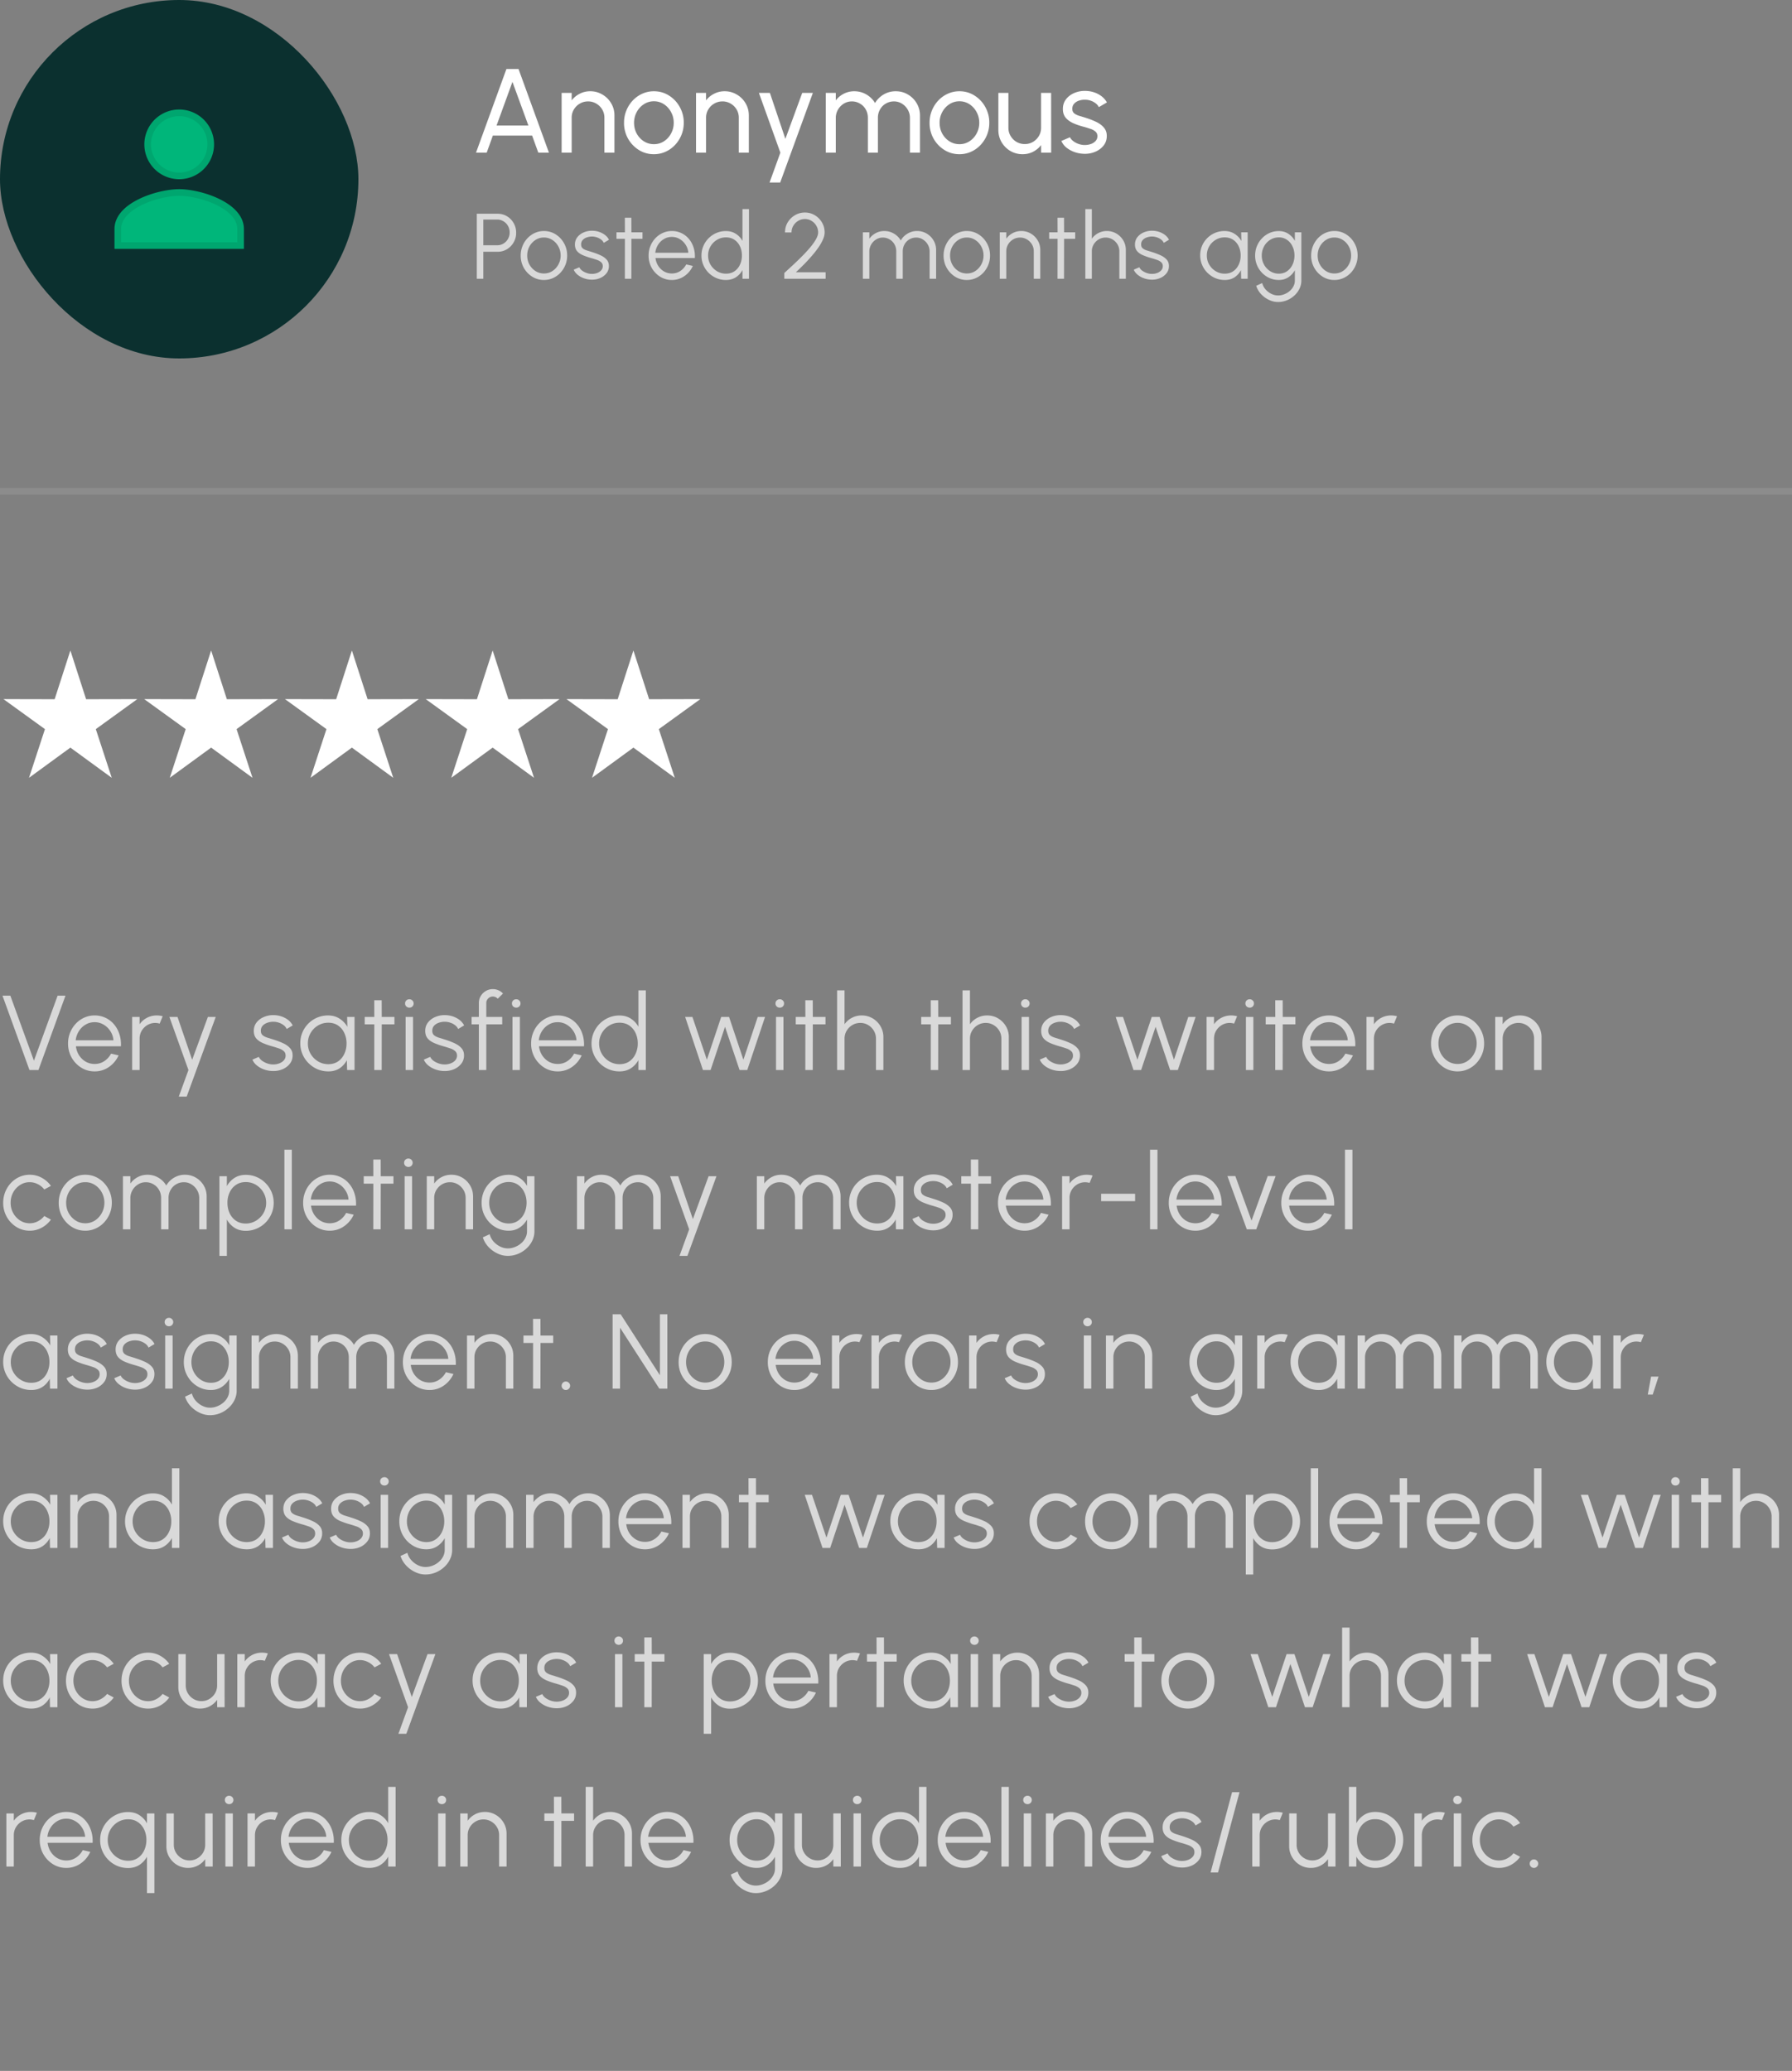 <svg width="270" height="312" viewBox="0 0 270 312" fill="none" xmlns="http://www.w3.org/2000/svg"><rect x="0" y="0" width="270" height="312" fill="#808080" stroke="none"/><rect width="54" height="54" rx="27" fill="#0B302F"/><path d="M29.639 25.7a4.75 4.75 0 1 1-5.278-7.9 4.75 4.75 0 0 1 5.278 7.9ZM17.75 34.5c0-1.693 1.384-3.066 3.376-4.048C23.089 29.484 25.45 29 27 29c1.55 0 3.911.484 5.874 1.452 1.992.982 3.376 2.355 3.376 4.048V37h-18.5v-2.5Z" fill="#00B67A" stroke="#00A66F"/><path d="M76.301 10.4h1.827L82.709 23h-1.602l-.936-2.574h-5.913L73.331 23H71.72l4.581-12.6Zm-1.485 8.514h4.797l-2.403-6.579-2.394 6.579Zm17.762-1.512V23h-1.512v-5.265c0-.456-.111-.87-.333-1.242a2.462 2.462 0 0 0-.891-.882 2.377 2.377 0 0 0-1.242-.333c-.45 0-.864.111-1.242.333-.372.216-.67.51-.891.882a2.377 2.377 0 0 0-.333 1.242V23h-1.512v-9h1.512v1.125c.318-.42.72-.753 1.206-.999a3.39 3.39 0 0 1 1.584-.378 3.51 3.51 0 0 1 1.836.495 3.61 3.61 0 0 1 1.323 1.314c.33.552.495 1.167.495 1.845Zm5.944 5.832a4.205 4.205 0 0 1-2.268-.639 4.79 4.79 0 0 1-1.63-1.71 4.809 4.809 0 0 1-.602-2.385c0-.66.117-1.275.35-1.845a4.82 4.82 0 0 1 .964-1.512c.414-.438.894-.78 1.44-1.026a4.201 4.201 0 0 1 1.746-.369c.828 0 1.581.213 2.259.639a4.67 4.67 0 0 1 1.629 1.719 4.77 4.77 0 0 1 .612 2.394c0 .654-.117 1.266-.351 1.836a4.876 4.876 0 0 1-.972 1.512 4.48 4.48 0 0 1-1.431 1.017 4.164 4.164 0 0 1-1.746.369Zm0-1.512c.564 0 1.07-.147 1.521-.441.456-.3.813-.693 1.071-1.179a3.335 3.335 0 0 0 .396-1.602c0-.588-.135-1.128-.405-1.62a3.173 3.173 0 0 0-1.071-1.179 2.706 2.706 0 0 0-1.512-.441 2.68 2.68 0 0 0-1.521.45c-.45.294-.807.687-1.071 1.179a3.353 3.353 0 0 0-.396 1.611c0 .6.135 1.146.405 1.638.27.486.633.873 1.089 1.161.456.282.954.423 1.494.423Zm14.305-4.32V23h-1.512v-5.265c0-.456-.111-.87-.333-1.242a2.462 2.462 0 0 0-.891-.882 2.377 2.377 0 0 0-1.242-.333c-.45 0-.864.111-1.242.333-.372.216-.669.51-.891.882a2.377 2.377 0 0 0-.333 1.242V23h-1.512v-9h1.512v1.125c.318-.42.72-.753 1.206-.999a3.39 3.39 0 0 1 1.584-.378 3.51 3.51 0 0 1 1.836.495 3.61 3.61 0 0 1 1.323 1.314c.33.552.495 1.167.495 1.845ZM120.871 14h1.602l-4.923 13.5h-1.602l1.629-4.5-3.231-9h1.656l2.331 6.921L120.871 14Zm3.546 9v-9h1.512v1.125c.318-.42.717-.753 1.197-.999a3.39 3.39 0 0 1 1.584-.378c.666 0 1.275.162 1.827.486.552.324.987.753 1.305 1.287.318-.534.75-.963 1.296-1.287a3.526 3.526 0 0 1 1.818-.486c.678 0 1.293.165 1.845.495.552.324.99.762 1.314 1.314.33.552.495 1.167.495 1.845V23h-1.512v-5.238c0-.444-.108-.855-.324-1.233a2.536 2.536 0 0 0-.873-.909 2.252 2.252 0 0 0-1.215-.342c-.444 0-.849.108-1.215.324-.366.21-.657.504-.873.882a2.498 2.498 0 0 0-.324 1.278V23h-1.512v-5.238c0-.48-.108-.906-.324-1.278a2.307 2.307 0 0 0-.882-.882 2.346 2.346 0 0 0-1.215-.324c-.438 0-.843.114-1.215.342a2.536 2.536 0 0 0-.873.909 2.443 2.443 0 0 0-.324 1.233V23h-1.512Zm20.14.234a4.205 4.205 0 0 1-2.268-.639 4.79 4.79 0 0 1-1.629-1.71 4.809 4.809 0 0 1-.603-2.385c0-.66.117-1.275.351-1.845a4.82 4.82 0 0 1 .963-1.512c.414-.438.894-.78 1.44-1.026a4.201 4.201 0 0 1 1.746-.369 4.16 4.16 0 0 1 2.259.639 4.67 4.67 0 0 1 1.629 1.719 4.77 4.77 0 0 1 .612 2.394c0 .654-.117 1.266-.351 1.836a4.876 4.876 0 0 1-.972 1.512 4.48 4.48 0 0 1-1.431 1.017 4.161 4.161 0 0 1-1.746.369Zm0-1.512a2.72 2.72 0 0 0 1.521-.441c.456-.3.813-.693 1.071-1.179a3.335 3.335 0 0 0 .396-1.602c0-.588-.135-1.128-.405-1.62a3.173 3.173 0 0 0-1.071-1.179 2.704 2.704 0 0 0-1.512-.441 2.68 2.68 0 0 0-1.521.45c-.45.294-.807.687-1.071 1.179a3.353 3.353 0 0 0-.396 1.611c0 .6.135 1.146.405 1.638.27.486.633.873 1.089 1.161.456.282.954.423 1.494.423Zm5.867-2.142V14h1.512v5.247c0 .456.111.87.333 1.242.222.372.519.669.891.891a2.46 2.46 0 0 0 1.242.324 2.38 2.38 0 0 0 1.233-.324c.372-.222.669-.519.891-.891.222-.372.333-.786.333-1.242V14h1.512l.009 9h-1.512l-.009-1.143c-.318.42-.72.756-1.206 1.008a3.438 3.438 0 0 1-1.575.369 3.608 3.608 0 0 1-1.845-.486 3.776 3.776 0 0 1-1.323-1.323 3.577 3.577 0 0 1-.486-1.845Zm12.869 3.591a4.812 4.812 0 0 1-1.422-.27 4.21 4.21 0 0 1-1.206-.675 2.611 2.611 0 0 1-.747-.99l1.296-.558c.09.204.252.396.486.576a2.9 2.9 0 0 0 .81.432c.306.108.615.162.927.162.33 0 .639-.051.927-.153a1.69 1.69 0 0 0 .702-.45c.186-.204.279-.447.279-.729 0-.3-.102-.534-.306-.702a2.065 2.065 0 0 0-.756-.405c-.3-.102-.606-.198-.918-.288a10.278 10.278 0 0 1-1.656-.558c-.486-.222-.87-.501-1.152-.837-.276-.342-.414-.777-.414-1.305 0-.558.153-1.041.459-1.449.312-.408.72-.723 1.224-.945a3.974 3.974 0 0 1 1.62-.333c.726 0 1.389.156 1.989.468.6.312 1.047.735 1.341 1.269l-1.215.711a1.552 1.552 0 0 0-.468-.567 2.623 2.623 0 0 0-1.548-.549 2.776 2.776 0 0 0-.981.135c-.3.102-.543.258-.729.468-.18.204-.27.459-.27.765 0 .3.096.528.288.684.198.156.453.282.765.378.318.09.663.195 1.035.315.546.174 1.056.375 1.53.603.474.228.855.513 1.143.855.294.342.438.765.432 1.269 0 .552-.165 1.035-.495 1.449-.33.408-.759.72-1.287.936a3.937 3.937 0 0 1-1.683.288Z" fill="#fff"/><path d="M71.84 42v-9.8h3.136c.523 0 .994.128 1.414.385.42.252.754.595 1.001 1.029.252.43.378.912.378 1.449a2.82 2.82 0 0 1-.385 1.463c-.252.434-.59.777-1.015 1.029-.42.252-.884.378-1.393.378H72.82V42h-.98Zm.98-5.047h2.079c.345 0 .66-.084.945-.252a1.925 1.925 0 0 0 .945-1.687c0-.369-.086-.698-.259-.987a1.845 1.845 0 0 0-.686-.693 1.787 1.787 0 0 0-.945-.259H72.82v3.878Zm9.134 5.229a3.27 3.27 0 0 1-1.764-.497 3.726 3.726 0 0 1-1.267-1.33 3.74 3.74 0 0 1-.47-1.855c0-.513.092-.992.274-1.435a3.75 3.75 0 0 1 .749-1.176c.322-.34.695-.607 1.12-.798a3.268 3.268 0 0 1 1.358-.287c.644 0 1.23.166 1.757.497.532.331.954.777 1.267 1.337.317.56.476 1.18.476 1.862 0 .509-.091.985-.273 1.428a3.793 3.793 0 0 1-.756 1.176c-.317.336-.688.6-1.113.791-.42.191-.873.287-1.358.287Zm0-.98c.476 0 .903-.124 1.28-.371.384-.252.685-.583.904-.994.224-.41.336-.856.336-1.337 0-.49-.112-.94-.336-1.351a2.67 2.67 0 0 0-.91-.994 2.276 2.276 0 0 0-1.274-.371 2.29 2.29 0 0 0-1.288.378 2.706 2.706 0 0 0-.903.987c-.22.41-.33.861-.33 1.351 0 .504.115.961.344 1.372.229.406.534.73.917.973a2.34 2.34 0 0 0 1.26.357Zm7.142.931a3.549 3.549 0 0 1-1.12-.21 3.145 3.145 0 0 1-.952-.532 1.952 1.952 0 0 1-.58-.763l.846-.364c.075.182.212.35.413.504.206.15.439.27.7.364.261.089.52.133.777.133.285 0 .55-.047.798-.14.248-.093.448-.226.602-.399a.904.904 0 0 0 .238-.623c0-.257-.084-.457-.252-.602a1.777 1.777 0 0 0-.637-.35c-.257-.089-.52-.173-.79-.252a9.908 9.908 0 0 1-1.31-.448c-.378-.163-.674-.371-.889-.623-.21-.257-.315-.586-.315-.987 0-.425.12-.791.357-1.099a2.36 2.36 0 0 1 .945-.721c.392-.173.81-.259 1.253-.259.57 0 1.087.124 1.554.371.472.247.812.576 1.022.987l-.79.469a1.267 1.267 0 0 0-.4-.497c-.182-.14-.39-.25-.623-.329a2.312 2.312 0 0 0-1.533.007 1.454 1.454 0 0 0-.623.399.958.958 0 0 0-.23.651c0 .257.076.453.23.588.154.13.362.238.623.322.266.08.565.173.896.28.425.135.824.29 1.197.462.373.173.674.387.903.644.229.257.34.581.336.973 0 .42-.126.786-.378 1.099a2.444 2.444 0 0 1-.98.721c-.401.163-.83.238-1.288.224Zm7.71-6.153h-1.673L95.126 42h-.98l.007-6.02h-1.267V35h1.267l-.007-2.198h.98L95.133 35h1.673v.98Zm4.418 6.202a3.272 3.272 0 0 1-1.764-.497 3.726 3.726 0 0 1-1.267-1.33 3.74 3.74 0 0 1-.47-1.855c0-.513.092-.992.274-1.435a3.75 3.75 0 0 1 .749-1.176c.322-.34.695-.607 1.12-.798a3.268 3.268 0 0 1 1.358-.287 3.297 3.297 0 0 1 2.555 1.169c.317.369.555.8.714 1.295.163.495.231 1.029.203 1.603H98.76c.056.443.196.84.42 1.19.228.35.518.628.868.833.354.2.746.303 1.176.308.466 0 .886-.121 1.26-.364.378-.243.681-.576.91-1.001l.994.231c-.28.62-.703 1.13-1.267 1.526a3.25 3.25 0 0 1-1.897.588Zm-2.492-4.102h4.977a2.5 2.5 0 0 0-.399-1.19 2.596 2.596 0 0 0-.889-.868 2.276 2.276 0 0 0-1.197-.329c-.434 0-.831.107-1.19.322a2.55 2.55 0 0 0-.882.861c-.23.36-.37.76-.42 1.204Zm13.136-6.58h.98V42h-.98v-1.309c-.242.448-.576.81-1.001 1.085-.42.27-.919.406-1.498.406a3.57 3.57 0 0 1-1.428-.287 3.816 3.816 0 0 1-1.176-.791 3.821 3.821 0 0 1-.791-1.176 3.57 3.57 0 0 1-.287-1.428c0-.509.096-.985.287-1.428.192-.448.455-.84.791-1.176.341-.34.733-.607 1.176-.798a3.57 3.57 0 0 1 1.428-.287c.579 0 1.078.138 1.498.413.425.27.759.628 1.001 1.071V31.5Zm-2.492 9.73c.5 0 .929-.121 1.288-.364a2.39 2.39 0 0 0 .826-.994c.196-.415.294-.873.294-1.372 0-.513-.098-.975-.294-1.386a2.393 2.393 0 0 0-.833-.987c-.359-.243-.786-.364-1.281-.364-.494 0-.945.124-1.351.371-.406.243-.73.572-.973.987a2.69 2.69 0 0 0-.364 1.379c0 .509.124.97.371 1.386.248.41.574.737.98.98.411.243.857.364 1.337.364Zm8.796.77v-.868c.383-.355.803-.742 1.26-1.162.458-.425.91-.861 1.358-1.309.453-.453.866-.898 1.239-1.337.374-.443.672-.861.896-1.253.229-.397.343-.747.343-1.05 0-.369-.091-.705-.273-1.008a2.009 2.009 0 0 0-.721-.735 1.847 1.847 0 0 0-1.001-.28c-.368 0-.707.093-1.015.28a2.075 2.075 0 0 0-.728.735c-.182.303-.273.64-.273 1.008h-.98c0-.56.136-1.066.406-1.519.276-.453.64-.812 1.092-1.078.453-.27.952-.406 1.498-.406s1.043.135 1.491.406c.453.27.812.632 1.078 1.085.271.453.406.957.406 1.512 0 .331-.088.695-.266 1.092-.172.392-.408.8-.707 1.225-.298.42-.634.845-1.008 1.274-.373.43-.763.85-1.169 1.26-.406.406-.8.789-1.183 1.148h4.48V42h-6.223Zm11.833 0v-7h.98v.966c.252-.355.574-.637.966-.847.392-.21.821-.315 1.288-.315.527 0 1.01.13 1.449.392.438.257.781.6 1.029 1.029.247-.43.588-.772 1.022-1.029a2.74 2.74 0 0 1 1.442-.392 2.78 2.78 0 0 1 1.442.385c.434.257.779.602 1.036 1.036.256.434.385.915.385 1.442V42h-.98v-4.116c0-.373-.091-.719-.273-1.036a2.133 2.133 0 0 0-.735-.763 1.833 1.833 0 0 0-1.015-.294 1.98 1.98 0 0 0-1.75 1.015 2.103 2.103 0 0 0-.273 1.078V42h-.98v-4.116c0-.406-.091-.765-.273-1.078a1.969 1.969 0 0 0-.735-.742 1.972 1.972 0 0 0-1.022-.273c-.369 0-.707.098-1.015.294a2.133 2.133 0 0 0-.735.763 2.047 2.047 0 0 0-.273 1.036V42h-.98Zm15.664.182a3.27 3.27 0 0 1-1.764-.497 3.735 3.735 0 0 1-1.267-1.33 3.747 3.747 0 0 1-.469-1.855c0-.513.091-.992.273-1.435.182-.448.432-.84.749-1.176a3.52 3.52 0 0 1 1.12-.798 3.272 3.272 0 0 1 1.358-.287c.644 0 1.23.166 1.757.497.532.331.955.777 1.267 1.337.318.56.476 1.18.476 1.862 0 .509-.091.985-.273 1.428a3.793 3.793 0 0 1-.756 1.176c-.317.336-.688.6-1.113.791-.42.191-.872.287-1.358.287Zm0-.98c.476 0 .903-.124 1.281-.371.383-.252.684-.583.903-.994.224-.41.336-.856.336-1.337 0-.49-.112-.94-.336-1.351a2.667 2.667 0 0 0-.91-.994 2.275 2.275 0 0 0-1.274-.371c-.476 0-.905.126-1.288.378a2.706 2.706 0 0 0-.903.987c-.219.41-.329.861-.329 1.351 0 .504.115.961.343 1.372.229.406.535.73.917.973.383.238.803.357 1.26.357Zm11.07-3.535V42h-.98v-4.137c0-.383-.093-.73-.28-1.043a2.132 2.132 0 0 0-.749-.749 1.996 1.996 0 0 0-1.043-.28c-.378 0-.726.093-1.043.28a2.132 2.132 0 0 0-.749.749c-.187.313-.28.66-.28 1.043V42h-.98v-7h.98v.966c.247-.355.569-.637.966-.847.397-.21.828-.315 1.295-.315a2.78 2.78 0 0 1 1.442.385c.434.257.779.602 1.036 1.036.257.434.385.915.385 1.442Zm5.259-1.687h-1.673l-.007 6.02h-.98l.007-6.02h-1.267V35h1.267l-.007-2.198h.98l.007 2.198h1.673v.98Zm7.633 1.687V42h-.98v-4.137c0-.383-.093-.73-.28-1.043a2.132 2.132 0 0 0-.749-.749 1.996 1.996 0 0 0-1.043-.28c-.378 0-.726.093-1.043.28a2.132 2.132 0 0 0-.749.749c-.187.313-.28.66-.28 1.043V42h-.98V31.5h.98v4.466c.247-.355.569-.637.966-.847.397-.21.828-.315 1.295-.315a2.78 2.78 0 0 1 1.442.385c.434.257.779.602 1.036 1.036.257.434.385.915.385 1.442Zm3.845 4.466a3.547 3.547 0 0 1-1.12-.21 3.136 3.136 0 0 1-.952-.532 1.943 1.943 0 0 1-.581-.763l.847-.364c.074.182.212.35.413.504.205.15.438.27.7.364.261.089.52.133.777.133.284 0 .55-.047.798-.14a1.5 1.5 0 0 0 .602-.399.908.908 0 0 0 .238-.623c0-.257-.084-.457-.252-.602a1.783 1.783 0 0 0-.637-.35 17.806 17.806 0 0 0-.791-.252 9.893 9.893 0 0 1-1.309-.448c-.378-.163-.675-.371-.889-.623-.21-.257-.315-.586-.315-.987 0-.425.119-.791.357-1.099a2.35 2.35 0 0 1 .945-.721 3.071 3.071 0 0 1 1.253-.259c.569 0 1.087.124 1.554.371.471.247.812.576 1.022.987l-.791.469a1.267 1.267 0 0 0-.399-.497c-.182-.14-.39-.25-.623-.329a2.309 2.309 0 0 0-1.533.007 1.448 1.448 0 0 0-.623.399.958.958 0 0 0-.231.651c0 .257.077.453.231.588.154.13.361.238.623.322.266.08.564.173.896.28.424.135.823.29 1.197.462.373.173.674.387.903.644.228.257.34.581.336.973 0 .42-.126.786-.378 1.099a2.446 2.446 0 0 1-.98.721 3.128 3.128 0 0 1-1.288.224ZM187.006 35h.98v7h-.98l-.035-1.302a2.857 2.857 0 0 1-.959 1.078c-.411.27-.901.406-1.47.406a3.63 3.63 0 0 1-1.442-.287 3.817 3.817 0 0 1-1.183-.805 3.716 3.716 0 0 1-.798-1.183 3.621 3.621 0 0 1-.287-1.442 3.618 3.618 0 0 1 1.064-2.59 3.645 3.645 0 0 1 2.583-1.071c.583 0 1.092.14 1.526.42a3.08 3.08 0 0 1 1.036 1.085L187.006 35Zm-2.485 6.23c.499 0 .928-.121 1.288-.364.359-.247.634-.579.826-.994.196-.415.294-.873.294-1.372 0-.513-.098-.975-.294-1.386a2.4 2.4 0 0 0-.833-.987c-.36-.243-.787-.364-1.281-.364a2.58 2.58 0 0 0-1.358.371 2.735 2.735 0 0 0-.973.987 2.724 2.724 0 0 0-.357 1.379c0 .509.123.97.371 1.386.247.41.574.737.98.98.41.243.856.364 1.337.364ZM195.095 35h.98v7.259c0 .448-.098.868-.294 1.26a3.314 3.314 0 0 1-.784 1.029c-.327.299-.7.532-1.12.7-.42.168-.857.252-1.309.252-.486 0-.955-.112-1.407-.336a3.861 3.861 0 0 1-1.183-.882 3.276 3.276 0 0 1-.707-1.225l.903-.413c.088.35.254.665.497.945.247.285.536.509.868.672.336.168.679.252 1.029.252.322 0 .632-.06.931-.182a2.74 2.74 0 0 0 .812-.483c.242-.205.434-.446.574-.721.14-.27.21-.56.21-.868v-1.547a2.966 2.966 0 0 1-.987 1.064c-.411.27-.889.406-1.435.406-.49 0-.952-.096-1.386-.287a3.61 3.61 0 0 1-1.134-.791 3.814 3.814 0 0 1-.77-1.176 3.723 3.723 0 0 1-.273-1.428c0-.509.091-.985.273-1.428.186-.448.443-.84.77-1.176.326-.34.704-.607 1.134-.798a3.398 3.398 0 0 1 1.386-.287c.546 0 1.024.135 1.435.406.415.266.744.62.987 1.064V35Zm-2.415 6.23c.485 0 .903-.126 1.253-.378a2.48 2.48 0 0 0 .819-1.001c.191-.415.287-.866.287-1.351 0-.5-.098-.954-.294-1.365a2.428 2.428 0 0 0-.819-.994 2.096 2.096 0 0 0-1.246-.378c-.476 0-.91.124-1.302.371a2.64 2.64 0 0 0-.924.987 2.808 2.808 0 0 0-.343 1.379 2.76 2.76 0 0 0 1.281 2.366c.392.243.821.364 1.288.364Zm8.372.952a3.27 3.27 0 0 1-1.764-.497 3.718 3.718 0 0 1-1.267-1.33 3.737 3.737 0 0 1-.469-1.855c0-.513.091-.992.273-1.435.182-.448.431-.84.749-1.176.322-.34.695-.607 1.12-.798a3.265 3.265 0 0 1 1.358-.287c.644 0 1.229.166 1.757.497.532.331.954.777 1.267 1.337.317.56.476 1.18.476 1.862 0 .509-.091.985-.273 1.428a3.793 3.793 0 0 1-.756 1.176c-.318.336-.689.6-1.113.791-.42.191-.873.287-1.358.287Zm0-.98c.476 0 .903-.124 1.281-.371.382-.252.683-.583.903-.994.224-.41.336-.856.336-1.337 0-.49-.112-.94-.336-1.351a2.675 2.675 0 0 0-.91-.994 2.277 2.277 0 0 0-1.274-.371c-.476 0-.906.126-1.288.378a2.706 2.706 0 0 0-.903.987c-.22.41-.329.861-.329 1.351 0 .504.114.961.343 1.372.228.406.534.73.917.973.382.238.802.357 1.26.357Z" fill="#fff" fill-opacity=".7"/><path d="M0 74h270" stroke="#fff" stroke-opacity=".1"/><path d="m10.604 98 2.368 7.344 7.717-.017-6.253 4.522 2.4 7.333-6.232-4.549-6.233 4.549 2.4-7.333-6.252-4.522 7.716.017L10.604 98ZM31.811 98l2.369 7.344 7.716-.017-6.252 4.522 2.4 7.333-6.233-4.549-6.232 4.549 2.4-7.333-6.252-4.522 7.716.017L31.81 98ZM53.02 98l2.367 7.344 7.717-.017-6.253 4.522 2.4 7.333-6.232-4.549-6.233 4.549 2.4-7.333-6.252-4.522 7.717.017L53.019 98ZM74.227 98l2.368 7.344 7.716-.017-6.252 4.522 2.4 7.333-6.232-4.549-6.233 4.549 2.4-7.333-6.252-4.522 7.716.017L74.227 98ZM95.434 98l2.369 7.344 7.716-.017-6.253 4.522 2.401 7.333-6.233-4.549-6.233 4.549 2.4-7.333-6.252-4.522 7.717.017L95.434 98Z" fill="#fff"/><path d="m4.44 161.208-4.064-11.2H1.56l3.552 9.792 3.568-9.792h1.184l-4.072 11.2H4.44Zm9.813.208c-.736 0-1.408-.19-2.016-.568a4.268 4.268 0 0 1-1.448-1.52 4.276 4.276 0 0 1-.536-2.12c0-.587.104-1.134.312-1.64.208-.512.494-.96.856-1.344.368-.39.795-.694 1.28-.912a3.73 3.73 0 0 1 1.552-.328 3.762 3.762 0 0 1 2.92 1.336c.363.421.635.914.816 1.48.187.565.264 1.176.232 1.832h-6.784c.064.506.224.96.48 1.36.261.4.592.717.992.952.405.229.853.346 1.344.352.534 0 1.014-.139 1.44-.416a3.05 3.05 0 0 0 1.04-1.144l1.136.264a4.222 4.222 0 0 1-1.448 1.744 3.714 3.714 0 0 1-2.168.672Zm-2.848-4.688h5.688a2.847 2.847 0 0 0-.456-1.36 2.96 2.96 0 0 0-1.016-.992 2.598 2.598 0 0 0-1.368-.376c-.496 0-.95.122-1.36.368-.41.24-.747.568-1.008.984-.261.41-.421.869-.48 1.376Zm8.508 4.48v-8h1.12v1.104c.282-.406.65-.728 1.104-.968.453-.24.946-.36 1.48-.36.309 0 .607.04.895.12l-.456 1.112a2.302 2.302 0 0 0-1.848.216 2.429 2.429 0 0 0-.855.856c-.214.357-.32.754-.32 1.192v4.728h-1.12Zm11.409-8h1.184l-4.376 12h-1.192l1.456-4-2.872-8h1.224l2.208 6.456 2.368-6.456Zm9.741 8.152a4.077 4.077 0 0 1-1.28-.24 3.607 3.607 0 0 1-1.088-.608 2.235 2.235 0 0 1-.664-.872l.968-.416c.086.208.243.4.472.576.235.17.502.309.8.416.299.101.595.152.888.152.326 0 .63-.054.912-.16.283-.107.512-.259.688-.456.182-.203.272-.44.272-.712 0-.294-.096-.523-.288-.688a2.025 2.025 0 0 0-.728-.4 18.386 18.386 0 0 0-.904-.288 11.475 11.475 0 0 1-1.496-.512c-.432-.187-.77-.424-1.016-.712-.24-.294-.36-.67-.36-1.128 0-.486.136-.904.408-1.256a2.692 2.692 0 0 1 1.08-.824 3.502 3.502 0 0 1 1.432-.296c.65 0 1.243.141 1.776.424.539.282.928.658 1.168 1.128l-.904.536a1.446 1.446 0 0 0-.456-.568 2.436 2.436 0 0 0-.712-.376 2.561 2.561 0 0 0-.8-.144 2.621 2.621 0 0 0-.952.152c-.293.101-.53.253-.712.456-.176.202-.264.45-.264.744 0 .293.088.517.264.672.176.149.414.272.712.368.304.09.646.197 1.024.32.486.154.942.33 1.368.528.427.197.77.442 1.032.736.262.293.39.664.384 1.112 0 .48-.144.898-.432 1.256a2.796 2.796 0 0 1-1.12.824c-.458.186-.95.272-1.472.256Zm11.237-8.152h1.12v8H52.3l-.04-1.488a3.262 3.262 0 0 1-1.096 1.232c-.47.309-1.03.464-1.68.464-.587 0-1.136-.11-1.648-.328a4.379 4.379 0 0 1-1.352-.92c-.39-.39-.694-.84-.912-1.352a4.155 4.155 0 0 1-.328-1.648c0-.576.106-1.118.32-1.624a4.164 4.164 0 0 1 3.848-2.56c.666 0 1.248.16 1.744.48.496.314.89.728 1.184 1.24l-.04-1.496Zm-2.84 7.12c.57 0 1.061-.139 1.472-.416.41-.283.725-.662.944-1.136a3.63 3.63 0 0 0 .336-1.568 3.63 3.63 0 0 0-.336-1.584 2.736 2.736 0 0 0-.952-1.128c-.41-.278-.899-.416-1.464-.416-.566 0-1.083.141-1.552.424a3.127 3.127 0 0 0-1.112 1.128c-.272.474-.408 1-.408 1.576 0 .581.141 1.109.424 1.584.282.469.656.842 1.12 1.12.47.277.978.416 1.528.416Zm9.969-6h-1.912l-.008 6.88h-1.12l.008-6.88h-1.448v-1.12h1.448l-.008-2.512h1.12l.008 2.512h1.912v1.12Zm1.685-1.12h1.12v8h-1.12v-8Zm.568-1.4a.664.664 0 0 1-.464-.176.62.62 0 0 1-.184-.456c0-.182.061-.331.184-.448a.645.645 0 0 1 .464-.184c.176 0 .325.061.448.184a.58.58 0 0 1 .192.448.62.62 0 0 1-.184.456.636.636 0 0 1-.456.176Zm5.208 9.552a4.077 4.077 0 0 1-1.28-.24 3.607 3.607 0 0 1-1.088-.608 2.235 2.235 0 0 1-.664-.872l.968-.416c.086.208.243.4.472.576.235.17.501.309.8.416.299.101.595.152.888.152.325 0 .63-.054.912-.16.283-.107.512-.259.688-.456.181-.203.272-.44.272-.712 0-.294-.096-.523-.288-.688a2.025 2.025 0 0 0-.728-.4 18.386 18.386 0 0 0-.904-.288 11.475 11.475 0 0 1-1.496-.512c-.432-.187-.77-.424-1.016-.712-.24-.294-.36-.67-.36-1.128 0-.486.136-.904.408-1.256a2.692 2.692 0 0 1 1.08-.824 3.502 3.502 0 0 1 1.432-.296c.65 0 1.243.141 1.776.424.539.282.928.658 1.168 1.128l-.904.536a1.446 1.446 0 0 0-.456-.568 2.436 2.436 0 0 0-.712-.376 2.561 2.561 0 0 0-.8-.144 2.621 2.621 0 0 0-.952.152c-.293.101-.53.253-.712.456-.176.202-.264.45-.264.744 0 .293.088.517.264.672.176.149.413.272.712.368.304.09.645.197 1.024.32.486.154.942.33 1.368.528.427.197.77.442 1.032.736.261.293.39.664.384 1.112 0 .48-.144.898-.432 1.256a2.796 2.796 0 0 1-1.12.824c-.459.186-.95.272-1.472.256Zm6.38-10.24v2.088h2.4v1.12h-2.4v6.88h-1.12v-6.88h-1.097v-1.12h1.096v-2.088c0-.39.094-.742.28-1.056.192-.32.448-.574.768-.76.32-.192.675-.288 1.064-.288.283 0 .555.056.816.168.267.112.504.277.712.496l-.8.792a.84.84 0 0 0-.328-.248.944.944 0 0 0-.4-.088.975.975 0 0 0-.704.288.948.948 0 0 0-.288.696Zm3.944 2.088h1.12v8h-1.12v-8Zm.568-1.4a.664.664 0 0 1-.464-.176.62.62 0 0 1-.184-.456c0-.182.062-.331.184-.448a.645.645 0 0 1 .464-.184c.176 0 .326.061.448.184a.58.58 0 0 1 .192.448.62.62 0 0 1-.184.456.636.636 0 0 1-.456.176Zm6.241 9.608c-.736 0-1.408-.19-2.016-.568a4.268 4.268 0 0 1-1.448-1.52 4.276 4.276 0 0 1-.536-2.12c0-.587.104-1.134.312-1.64.208-.512.494-.96.856-1.344.368-.39.795-.694 1.28-.912a3.73 3.73 0 0 1 1.552-.328 3.762 3.762 0 0 1 2.92 1.336c.363.421.635.914.816 1.48.187.565.264 1.176.232 1.832h-6.784c.064.506.224.96.48 1.36.261.4.592.717.992.952.406.229.853.346 1.344.352.534 0 1.014-.139 1.44-.416a3.05 3.05 0 0 0 1.04-1.144l1.136.264a4.222 4.222 0 0 1-1.448 1.744 3.714 3.714 0 0 1-2.168.672Zm-2.848-4.688h5.688a2.847 2.847 0 0 0-.456-1.36 2.96 2.96 0 0 0-1.016-.992 2.598 2.598 0 0 0-1.368-.376c-.496 0-.95.122-1.36.368-.41.24-.746.568-1.008.984-.261.41-.421.869-.48 1.376Zm15.013-7.52h1.12v12h-1.12v-1.496a3.367 3.367 0 0 1-1.144 1.24c-.48.309-1.05.464-1.712.464-.581 0-1.125-.11-1.632-.328a4.358 4.358 0 0 1-1.344-.904 4.367 4.367 0 0 1-.904-1.344 4.076 4.076 0 0 1-.328-1.632c0-.582.11-1.126.328-1.632a4.262 4.262 0 0 1 2.248-2.256 4.068 4.068 0 0 1 1.632-.328c.662 0 1.232.157 1.712.472.486.309.867.717 1.144 1.224v-5.48Zm-2.848 11.12c.571 0 1.062-.139 1.472-.416.411-.283.726-.662.944-1.136a3.63 3.63 0 0 0 .336-1.568 3.63 3.63 0 0 0-.336-1.584 2.737 2.737 0 0 0-.952-1.128c-.41-.278-.898-.416-1.464-.416-.565 0-1.08.141-1.544.424a3.126 3.126 0 0 0-1.528 2.704c0 .581.142 1.109.424 1.584.283.469.656.842 1.12 1.12.47.277.979.416 1.528.416Zm13.725.88h-1.152l-2.68-8h1.096l2.176 6.448 2.16-6.448h1.184l2.16 6.448 2.16-6.448h1.104l-2.68 8h-1.16l-2.192-6.512-2.176 6.512Zm9.859-8h1.12v8h-1.12v-8Zm.568-1.4a.663.663 0 0 1-.464-.176.619.619 0 0 1-.184-.456.59.59 0 0 1 .184-.448.644.644 0 0 1 .464-.184c.176 0 .325.061.448.184a.58.58 0 0 1 .192.448.623.623 0 0 1-.184.456.637.637 0 0 1-.456.176Zm6.887 2.52h-1.912l-.008 6.88h-1.12l.008-6.88h-1.448v-1.12h1.448l-.008-2.512h1.12l.008 2.512h1.912v1.12Zm8.723 1.928v4.952h-1.12v-4.728c0-.438-.106-.835-.32-1.192a2.42 2.42 0 0 0-.856-.856 2.272 2.272 0 0 0-1.192-.32c-.432 0-.829.106-1.192.32a2.437 2.437 0 0 0-.856.856c-.213.357-.32.754-.32 1.192v4.728h-1.12v-12h1.12v5.104a3.078 3.078 0 0 1 1.104-.968c.454-.24.947-.36 1.48-.36a3.17 3.17 0 0 1 1.648.44 3.31 3.31 0 0 1 1.184 1.184 3.17 3.17 0 0 1 .44 1.648Zm10.174-1.928h-1.912l-.008 6.88h-1.12l.008-6.88h-1.448v-1.12h1.448l-.008-2.512h1.12l.008 2.512h1.912v1.12Zm8.724 1.928v4.952h-1.12v-4.728c0-.438-.107-.835-.32-1.192a2.437 2.437 0 0 0-.856-.856 2.277 2.277 0 0 0-1.192-.32 2.3 2.3 0 0 0-1.192.32 2.42 2.42 0 0 0-.856.856c-.214.357-.32.754-.32 1.192v4.728h-1.12v-12h1.12v5.104c.282-.406.65-.728 1.104-.968.453-.24.946-.36 1.48-.36.602 0 1.152.146 1.648.44.496.293.89.688 1.184 1.184a3.18 3.18 0 0 1 .44 1.648Zm1.922-3.048h1.12v8h-1.12v-8Zm.568-1.4a.664.664 0 0 1-.464-.176.619.619 0 0 1-.184-.456.59.59 0 0 1 .184-.448.645.645 0 0 1 .464-.184c.176 0 .325.061.448.184a.58.58 0 0 1 .192.448.619.619 0 0 1-.184.456.637.637 0 0 1-.456.176Zm5.208 9.552a4.079 4.079 0 0 1-1.28-.24 3.615 3.615 0 0 1-1.088-.608 2.243 2.243 0 0 1-.664-.872l.968-.416c.086.208.243.4.472.576.235.17.502.309.8.416.299.101.595.152.888.152.326 0 .63-.054.912-.16.283-.107.512-.259.688-.456.182-.203.272-.44.272-.712 0-.294-.096-.523-.288-.688a2.02 2.02 0 0 0-.728-.4 18.083 18.083 0 0 0-.904-.288 11.49 11.49 0 0 1-1.496-.512c-.432-.187-.77-.424-1.016-.712-.24-.294-.36-.67-.36-1.128 0-.486.136-.904.408-1.256a2.7 2.7 0 0 1 1.08-.824 3.504 3.504 0 0 1 1.432-.296c.651 0 1.243.141 1.776.424.539.282.928.658 1.168 1.128l-.904.536a1.446 1.446 0 0 0-.456-.568 2.432 2.432 0 0 0-.712-.376 2.56 2.56 0 0 0-.8-.144 2.624 2.624 0 0 0-.952.152 1.66 1.66 0 0 0-.712.456c-.176.202-.264.45-.264.744 0 .293.088.517.264.672.176.149.414.272.712.368.304.09.646.197 1.024.32.486.154.942.33 1.368.528a3.08 3.08 0 0 1 1.032.736c.262.293.39.664.384 1.112 0 .48-.144.898-.432 1.256a2.794 2.794 0 0 1-1.12.824 3.58 3.58 0 0 1-1.472.256Zm12.239-.152h-1.152l-2.68-8h1.096l2.176 6.448 2.16-6.448h1.184l2.16 6.448 2.16-6.448h1.104l-2.68 8h-1.16l-2.192-6.512-2.176 6.512Zm9.859 0v-8h1.12v1.104c.282-.406.65-.728 1.104-.968.453-.24.946-.36 1.48-.36.309 0 .608.04.896.12l-.456 1.112a2.3 2.3 0 0 0-1.848.216 2.42 2.42 0 0 0-.856.856c-.214.357-.32.754-.32 1.192v4.728h-1.12Zm5.929-8h1.12v8h-1.12v-8Zm.568-1.4a.664.664 0 0 1-.464-.176.619.619 0 0 1-.184-.456.59.59 0 0 1 .184-.448.645.645 0 0 1 .464-.184c.176 0 .325.061.448.184a.58.58 0 0 1 .192.448.619.619 0 0 1-.184.456.637.637 0 0 1-.456.176Zm6.887 2.52h-1.912l-.008 6.88h-1.12l.008-6.88H190.7v-1.12h1.448l-.008-2.512h1.12l.008 2.512h1.912v1.12Zm5.049 7.088c-.736 0-1.408-.19-2.016-.568a4.258 4.258 0 0 1-1.448-1.52 4.268 4.268 0 0 1-.536-2.12c0-.587.104-1.134.312-1.64a4.28 4.28 0 0 1 .856-1.344c.368-.39.794-.694 1.28-.912a3.726 3.726 0 0 1 1.552-.328 3.762 3.762 0 0 1 2.92 1.336c.362.421.634.914.816 1.48.186.565.264 1.176.232 1.832h-6.784c.064.506.224.96.48 1.36.261.4.592.717.992.952.405.229.853.346 1.344.352.533 0 1.013-.139 1.44-.416a3.055 3.055 0 0 0 1.04-1.144l1.136.264a4.225 4.225 0 0 1-1.448 1.744 3.715 3.715 0 0 1-2.168.672Zm-2.848-4.688h5.688a2.862 2.862 0 0 0-.456-1.36 2.966 2.966 0 0 0-1.016-.992 2.598 2.598 0 0 0-1.368-.376c-.496 0-.95.122-1.36.368a2.91 2.91 0 0 0-1.008.984c-.262.41-.422.869-.48 1.376Zm8.507 4.48v-8h1.12v1.104a3.078 3.078 0 0 1 1.104-.968c.453-.24.947-.36 1.48-.36.309 0 .608.04.896.12l-.456 1.112a2.303 2.303 0 0 0-1.848.216 2.429 2.429 0 0 0-.856.856c-.213.357-.32.754-.32 1.192v4.728h-1.12Zm13.723.208c-.736 0-1.408-.19-2.016-.568a4.258 4.258 0 0 1-1.448-1.52 4.268 4.268 0 0 1-.536-2.12c0-.587.104-1.134.312-1.64a4.28 4.28 0 0 1 .856-1.344c.368-.39.794-.694 1.28-.912a3.726 3.726 0 0 1 1.552-.328c.736 0 1.405.189 2.008.568.608.378 1.09.888 1.448 1.528.362.64.544 1.349.544 2.128 0 .581-.104 1.125-.312 1.632a4.35 4.35 0 0 1-.864 1.344 3.995 3.995 0 0 1-1.272.904c-.48.218-.998.328-1.552.328Zm0-1.12a2.62 2.62 0 0 0 1.464-.424 3.076 3.076 0 0 0 1.032-1.136c.256-.47.384-.979.384-1.528a3.17 3.17 0 0 0-.384-1.544 3.046 3.046 0 0 0-1.04-1.136 2.6 2.6 0 0 0-1.456-.424c-.544 0-1.035.144-1.472.432a3.082 3.082 0 0 0-1.032 1.128 3.22 3.22 0 0 0-.376 1.544c0 .576.13 1.098.392 1.568.261.464.61.834 1.048 1.112.437.272.917.408 1.44.408Zm12.651-4.04v4.952h-1.12v-4.728c0-.438-.107-.835-.32-1.192a2.437 2.437 0 0 0-.856-.856 2.277 2.277 0 0 0-1.192-.32 2.3 2.3 0 0 0-1.192.32 2.42 2.42 0 0 0-.856.856c-.214.357-.32.754-.32 1.192v4.728h-1.12v-8h1.12v1.104c.282-.406.65-.728 1.104-.968.453-.24.946-.36 1.48-.36.602 0 1.152.146 1.648.44.496.293.89.688 1.184 1.184a3.18 3.18 0 0 1 .44 1.648ZM6.672 183.2l1 .544a4.065 4.065 0 0 1-1.384 1.216 3.701 3.701 0 0 1-1.808.456c-.736 0-1.408-.19-2.016-.568a4.267 4.267 0 0 1-1.448-1.52 4.275 4.275 0 0 1-.536-2.12c0-.587.104-1.134.312-1.64.208-.512.493-.96.856-1.344.368-.39.795-.694 1.28-.912a3.73 3.73 0 0 1 1.552-.328c.65 0 1.253.152 1.808.456.56.304 1.021.712 1.384 1.224l-1 .536a2.799 2.799 0 0 0-1-.808 2.668 2.668 0 0 0-1.192-.288c-.539 0-1.027.144-1.464.432a3.058 3.058 0 0 0-1.04 1.128c-.25.469-.376.984-.376 1.544s.128 1.074.384 1.544c.261.469.61.845 1.048 1.128.437.277.92.416 1.448.416.437 0 .848-.102 1.232-.304.384-.203.704-.467.96-.792Zm6.175 2.216c-.736 0-1.408-.19-2.016-.568a4.267 4.267 0 0 1-1.448-1.52 4.275 4.275 0 0 1-.536-2.12c0-.587.104-1.134.312-1.64.208-.512.493-.96.856-1.344.368-.39.794-.694 1.28-.912a3.729 3.729 0 0 1 1.552-.328c.736 0 1.405.189 2.008.568.608.378 1.09.888 1.448 1.528a4.24 4.24 0 0 1 .544 2.128c0 .581-.104 1.125-.312 1.632a4.35 4.35 0 0 1-.864 1.344 3.988 3.988 0 0 1-1.272.904 3.71 3.71 0 0 1-1.552.328Zm0-1.12a2.62 2.62 0 0 0 1.464-.424 3.07 3.07 0 0 0 1.032-1.136c.256-.47.384-.979.384-1.528a3.17 3.17 0 0 0-.384-1.544 3.044 3.044 0 0 0-1.04-1.136 2.599 2.599 0 0 0-1.456-.424c-.544 0-1.035.144-1.472.432a3.082 3.082 0 0 0-1.032 1.128c-.25.469-.376.984-.376 1.544 0 .576.13 1.098.392 1.568.261.464.61.834 1.048 1.112.437.272.917.408 1.44.408Zm5.675.912v-8h1.12v1.104a3.163 3.163 0 0 1 1.104-.968c.448-.24.939-.36 1.472-.36.602 0 1.154.149 1.656.448.501.293.893.685 1.176 1.176a3.202 3.202 0 0 1 1.168-1.176 3.13 3.13 0 0 1 1.648-.448 3.17 3.17 0 0 1 1.648.44c.496.293.89.688 1.184 1.184.293.496.44 1.045.44 1.648v4.952h-1.12v-4.704c0-.427-.104-.822-.312-1.184a2.43 2.43 0 0 0-.84-.872 2.092 2.092 0 0 0-1.16-.336c-.427 0-.816.104-1.168.312a2.261 2.261 0 0 0-.832.848 2.403 2.403 0 0 0-.312 1.232v4.704h-1.12v-4.704c0-.464-.104-.875-.312-1.232a2.243 2.243 0 0 0-.84-.848 2.253 2.253 0 0 0-1.168-.312c-.422 0-.808.112-1.16.336a2.43 2.43 0 0 0-.84.872 2.336 2.336 0 0 0-.312 1.184v4.704h-1.12Zm15.659 4h-1.12v-12h1.12v1.496a3.398 3.398 0 0 1 1.136-1.232c.48-.315 1.05-.472 1.712-.472.581 0 1.125.109 1.632.328.512.218.96.522 1.344.912.384.384.685.829.904 1.336.218.506.328 1.05.328 1.632 0 .581-.11 1.128-.328 1.64-.219.512-.52.962-.904 1.352a4.236 4.236 0 0 1-1.344.904 4.085 4.085 0 0 1-1.632.328c-.662 0-1.232-.158-1.712-.472a3.414 3.414 0 0 1-1.136-1.232v5.48Zm2.84-11.12c-.56 0-1.048.141-1.464.424-.411.277-.728.65-.952 1.12a3.61 3.61 0 0 0-.336 1.576c0 .57.109 1.093.328 1.568.224.474.541.853.952 1.136.416.282.906.424 1.472.424.554 0 1.064-.139 1.528-.416.469-.278.845-.651 1.128-1.12a3.054 3.054 0 0 0 .424-1.592c0-.571-.139-1.091-.416-1.56a3.188 3.188 0 0 0-1.112-1.136 2.921 2.921 0 0 0-1.552-.424Zm5.828 7.12v-12h1.12v12h-1.12Zm6.825.208c-.736 0-1.408-.19-2.016-.568a4.268 4.268 0 0 1-1.448-1.52 4.276 4.276 0 0 1-.536-2.12c0-.587.104-1.134.312-1.64.208-.512.493-.96.856-1.344.368-.39.794-.694 1.28-.912a3.73 3.73 0 0 1 1.552-.328 3.762 3.762 0 0 1 2.92 1.336c.362.421.634.914.816 1.48.186.565.264 1.176.232 1.832h-6.784c.064.506.224.96.48 1.36.261.4.592.717.992.952.405.229.853.346 1.344.352.533 0 1.013-.139 1.44-.416a3.05 3.05 0 0 0 1.04-1.144l1.136.264a4.222 4.222 0 0 1-1.448 1.744 3.714 3.714 0 0 1-2.168.672Zm-2.848-4.688h5.688a2.847 2.847 0 0 0-.456-1.36 2.96 2.96 0 0 0-1.016-.992 2.598 2.598 0 0 0-1.368-.376c-.496 0-.95.122-1.36.368-.41.24-.747.568-1.008.984-.262.41-.422.869-.48 1.376Zm12.455-2.4h-1.913l-.008 6.88h-1.12l.008-6.88h-1.447v-1.12h1.447l-.008-2.512h1.12l.008 2.512h1.913v1.12Zm1.685-1.12h1.12v8h-1.12v-8Zm.568-1.4a.664.664 0 0 1-.464-.176.62.62 0 0 1-.184-.456c0-.182.061-.331.184-.448a.645.645 0 0 1 .464-.184c.176 0 .325.061.448.184a.58.58 0 0 1 .192.448.62.62 0 0 1-.184.456.635.635 0 0 1-.456.176Zm9.743 4.448v4.952h-1.12v-4.728c0-.438-.106-.835-.32-1.192a2.43 2.43 0 0 0-.856-.856 2.275 2.275 0 0 0-1.192-.32c-.432 0-.83.106-1.192.32a2.428 2.428 0 0 0-.856.856c-.213.357-.32.754-.32 1.192v4.728h-1.12v-8h1.12v1.104c.283-.406.65-.728 1.104-.968.454-.24.947-.36 1.48-.36a3.17 3.17 0 0 1 1.648.44c.496.293.89.688 1.184 1.184.294.496.44 1.045.44 1.648Zm8.126-3.048h1.12v8.296c0 .512-.112.992-.336 1.44-.218.448-.517.84-.896 1.176-.373.341-.8.608-1.28.8-.48.192-.978.288-1.496.288-.555 0-1.09-.128-1.608-.384a4.43 4.43 0 0 1-1.352-1.008 3.76 3.76 0 0 1-.808-1.4l1.032-.472c.102.4.29.76.568 1.08.283.325.614.581.992.768.384.192.776.288 1.176.288.368 0 .723-.07 1.064-.208.347-.134.656-.318.928-.552.277-.235.496-.51.656-.824.16-.31.24-.64.24-.992v-1.768a3.39 3.39 0 0 1-1.128 1.216c-.47.309-1.016.464-1.64.464-.56 0-1.088-.11-1.584-.328a4.15 4.15 0 0 1-1.296-.904 4.397 4.397 0 0 1-.88-1.344 4.258 4.258 0 0 1-.312-1.632c0-.582.104-1.126.312-1.632.213-.512.507-.96.88-1.344.374-.39.806-.694 1.296-.912a3.877 3.877 0 0 1 1.584-.328c.624 0 1.17.154 1.64.464.475.304.85.709 1.128 1.216v-1.464Zm-2.76 7.12c.555 0 1.032-.144 1.432-.432.406-.288.718-.67.936-1.144.219-.475.328-.99.328-1.544 0-.571-.112-1.091-.336-1.56a2.755 2.755 0 0 0-.936-1.136c-.405-.288-.88-.432-1.424-.432a2.73 2.73 0 0 0-1.488.424 3.024 3.024 0 0 0-1.056 1.128c-.261.474-.392 1-.392 1.576a3.164 3.164 0 0 0 1.464 2.704c.448.277.939.416 1.472.416Zm10.29.88v-8h1.12v1.104a3.163 3.163 0 0 1 1.104-.968c.448-.24.939-.36 1.472-.36.603 0 1.155.149 1.656.448.502.293.894.685 1.176 1.176a3.203 3.203 0 0 1 1.168-1.176 3.13 3.13 0 0 1 1.648-.448 3.17 3.17 0 0 1 1.648.44c.496.293.89.688 1.184 1.184.294.496.44 1.045.44 1.648v4.952h-1.12v-4.704c0-.427-.104-.822-.312-1.184a2.43 2.43 0 0 0-.84-.872 2.092 2.092 0 0 0-1.16-.336c-.427 0-.816.104-1.168.312a2.262 2.262 0 0 0-.832.848 2.403 2.403 0 0 0-.312 1.232v4.704h-1.12v-4.704c0-.464-.104-.875-.312-1.232a2.243 2.243 0 0 0-.84-.848 2.253 2.253 0 0 0-1.168-.312c-.421 0-.808.112-1.16.336a2.43 2.43 0 0 0-.84.872 2.336 2.336 0 0 0-.312 1.184v4.704h-1.12Zm19.831-8h1.184l-4.376 12h-1.192l1.456-4-2.872-8h1.224l2.208 6.456 2.368-6.456Zm7.27 8v-8h1.12v1.104a3.163 3.163 0 0 1 1.104-.968c.448-.24.938-.36 1.472-.36.602 0 1.154.149 1.656.448a3.19 3.19 0 0 1 1.176 1.176 3.197 3.197 0 0 1 1.168-1.176 3.13 3.13 0 0 1 1.648-.448c.602 0 1.152.146 1.648.44.496.293.89.688 1.184 1.184a3.18 3.18 0 0 1 .44 1.648v4.952h-1.12v-4.704c0-.427-.104-.822-.312-1.184a2.43 2.43 0 0 0-.84-.872 2.094 2.094 0 0 0-1.16-.336c-.427 0-.816.104-1.168.312a2.259 2.259 0 0 0-.832.848 2.403 2.403 0 0 0-.312 1.232v4.704h-1.12v-4.704c0-.464-.104-.875-.312-1.232a2.243 2.243 0 0 0-.84-.848 2.255 2.255 0 0 0-1.168-.312c-.422 0-.808.112-1.16.336a2.43 2.43 0 0 0-.84.872 2.336 2.336 0 0 0-.312 1.184v4.704h-1.12Zm20.958-8h1.12v8h-1.12l-.04-1.488a3.255 3.255 0 0 1-1.096 1.232c-.469.309-1.029.464-1.68.464-.586 0-1.136-.11-1.648-.328a4.386 4.386 0 0 1-1.352-.92 4.278 4.278 0 0 1-.912-1.352 4.165 4.165 0 0 1-.328-1.648c0-.576.107-1.118.32-1.624a4.168 4.168 0 0 1 3.848-2.56c.667 0 1.248.16 1.744.48.496.314.891.728 1.184 1.24l-.04-1.496Zm-2.84 7.12c.571 0 1.062-.139 1.472-.416.411-.283.726-.662.944-1.136a3.63 3.63 0 0 0 .336-1.568 3.63 3.63 0 0 0-.336-1.584 2.734 2.734 0 0 0-.952-1.128c-.41-.278-.898-.416-1.464-.416a2.95 2.95 0 0 0-1.552.424 3.132 3.132 0 0 0-1.112 1.128c-.272.474-.408 1-.408 1.576 0 .581.142 1.109.424 1.584.283.469.656.842 1.12 1.12.47.277.979.416 1.528.416Zm8.353 1.032a4.079 4.079 0 0 1-1.28-.24 3.603 3.603 0 0 1-1.088-.608 2.234 2.234 0 0 1-.664-.872l.968-.416c.085.208.243.4.472.576.235.17.501.309.8.416.299.101.595.152.888.152.325 0 .629-.054.912-.16.283-.107.512-.259.688-.456.181-.203.272-.44.272-.712 0-.294-.096-.523-.288-.688a2.028 2.028 0 0 0-.728-.4 18.42 18.42 0 0 0-.904-.288 11.49 11.49 0 0 1-1.496-.512c-.432-.187-.771-.424-1.016-.712-.24-.294-.36-.67-.36-1.128 0-.486.136-.904.408-1.256a2.687 2.687 0 0 1 1.08-.824 3.5 3.5 0 0 1 1.432-.296c.651 0 1.243.141 1.776.424.539.282.928.658 1.168 1.128l-.904.536a1.446 1.446 0 0 0-.456-.568 2.432 2.432 0 0 0-.712-.376 2.56 2.56 0 0 0-.8-.144 2.621 2.621 0 0 0-.952.152 1.654 1.654 0 0 0-.712.456c-.176.202-.264.45-.264.744 0 .293.088.517.264.672.176.149.413.272.712.368.304.09.645.197 1.024.32.485.154.941.33 1.368.528a3.08 3.08 0 0 1 1.032.736c.261.293.389.664.384 1.112 0 .48-.144.898-.432 1.256a2.794 2.794 0 0 1-1.12.824 3.582 3.582 0 0 1-1.472.256Zm8.811-7.032h-1.912l-.008 6.88h-1.12l.008-6.88h-1.448v-1.12h1.448l-.008-2.512h1.12l.008 2.512h1.912v1.12Zm5.049 7.088c-.736 0-1.408-.19-2.016-.568a4.267 4.267 0 0 1-1.448-1.52 4.279 4.279 0 0 1-.536-2.12c0-.587.104-1.134.312-1.64a4.28 4.28 0 0 1 .856-1.344c.368-.39.795-.694 1.28-.912a3.73 3.73 0 0 1 1.552-.328 3.762 3.762 0 0 1 2.92 1.336c.363.421.635.914.816 1.48a5.01 5.01 0 0 1 .232 1.832h-6.784c.064.506.224.96.48 1.36.261.4.592.717.992.952.405.229.853.346 1.344.352.533 0 1.013-.139 1.44-.416a3.047 3.047 0 0 0 1.04-1.144l1.136.264a4.225 4.225 0 0 1-1.448 1.744 3.713 3.713 0 0 1-2.168.672Zm-2.848-4.688h5.688a2.84 2.84 0 0 0-.456-1.36 2.957 2.957 0 0 0-1.016-.992 2.598 2.598 0 0 0-1.368-.376c-.496 0-.949.122-1.36.368a2.91 2.91 0 0 0-1.008.984 3.22 3.22 0 0 0-.48 1.376Zm8.507 4.48v-8h1.12v1.104a3.078 3.078 0 0 1 1.104-.968c.454-.24.947-.36 1.48-.36.31 0 .608.04.896.12l-.456 1.112a2.303 2.303 0 0 0-1.848.216 2.437 2.437 0 0 0-.856.856c-.213.357-.32.754-.32 1.192v4.728h-1.12Zm5.883-5.36h5.12v1.12h-5.12v-1.12Zm7.367 5.36v-12h1.12v12h-1.12Zm6.824.208c-.736 0-1.408-.19-2.016-.568a4.267 4.267 0 0 1-1.448-1.52 4.279 4.279 0 0 1-.536-2.12c0-.587.104-1.134.312-1.64a4.28 4.28 0 0 1 .856-1.344c.368-.39.795-.694 1.28-.912a3.73 3.73 0 0 1 1.552-.328 3.762 3.762 0 0 1 2.92 1.336c.363.421.635.914.816 1.48a5.01 5.01 0 0 1 .232 1.832h-6.784c.064.506.224.96.48 1.36.261.4.592.717.992.952.405.229.853.346 1.344.352.533 0 1.013-.139 1.44-.416a3.047 3.047 0 0 0 1.04-1.144l1.136.264a4.225 4.225 0 0 1-1.448 1.744 3.713 3.713 0 0 1-2.168.672Zm-2.848-4.688h5.688a2.84 2.84 0 0 0-.456-1.36 2.957 2.957 0 0 0-1.016-.992 2.598 2.598 0 0 0-1.368-.376c-.496 0-.949.122-1.36.368a2.91 2.91 0 0 0-1.008.984 3.22 3.22 0 0 0-.48 1.376Zm12.028 4.48h-1.424l-2.92-8.024h1.192l2.44 6.712 2.44-6.712h1.192l-2.92 8.024Zm7.773.208c-.736 0-1.408-.19-2.016-.568a4.258 4.258 0 0 1-1.448-1.52 4.268 4.268 0 0 1-.536-2.12c0-.587.104-1.134.312-1.64a4.28 4.28 0 0 1 .856-1.344c.368-.39.794-.694 1.28-.912a3.726 3.726 0 0 1 1.552-.328 3.762 3.762 0 0 1 2.92 1.336c.362.421.634.914.816 1.48.186.565.264 1.176.232 1.832h-6.784c.064.506.224.96.48 1.36.261.4.592.717.992.952.405.229.853.346 1.344.352.533 0 1.013-.139 1.44-.416a3.055 3.055 0 0 0 1.04-1.144l1.136.264a4.225 4.225 0 0 1-1.448 1.744 3.715 3.715 0 0 1-2.168.672Zm-2.848-4.688h5.688a2.862 2.862 0 0 0-.456-1.36 2.966 2.966 0 0 0-1.016-.992 2.598 2.598 0 0 0-1.368-.376c-.496 0-.95.122-1.36.368a2.91 2.91 0 0 0-1.008.984c-.262.41-.422.869-.48 1.376Zm8.445 4.48v-12h1.12v12h-1.12Zm-195.112 16h1.12v8h-1.12l-.04-1.488a3.263 3.263 0 0 1-1.096 1.232c-.47.309-1.03.464-1.68.464-.587 0-1.136-.11-1.648-.328a4.378 4.378 0 0 1-1.352-.92c-.39-.39-.693-.84-.912-1.352a4.154 4.154 0 0 1-.328-1.648c0-.576.107-1.118.32-1.624a4.164 4.164 0 0 1 3.848-2.56c.667 0 1.248.16 1.744.48.496.314.89.728 1.184 1.24l-.04-1.496Zm-2.84 7.12c.57 0 1.061-.139 1.472-.416.41-.283.725-.662.944-1.136a3.63 3.63 0 0 0 .336-1.568 3.63 3.63 0 0 0-.336-1.584 2.736 2.736 0 0 0-.952-1.128c-.41-.278-.899-.416-1.464-.416s-1.083.141-1.552.424a3.126 3.126 0 0 0-1.112 1.128c-.272.474-.408 1-.408 1.576 0 .581.141 1.109.424 1.584.283.469.656.842 1.12 1.12.47.277.979.416 1.528.416Zm8.353 1.032a4.076 4.076 0 0 1-1.28-.24 3.606 3.606 0 0 1-1.088-.608 2.233 2.233 0 0 1-.664-.872l.968-.416c.085.208.242.4.472.576.234.17.501.309.8.416.299.101.595.152.888.152.325 0 .63-.054.912-.16.282-.107.512-.259.688-.456.181-.203.272-.44.272-.712 0-.294-.096-.523-.288-.688a2.025 2.025 0 0 0-.728-.4 18.455 18.455 0 0 0-.904-.288 11.47 11.47 0 0 1-1.496-.512c-.432-.187-.77-.424-1.016-.712-.24-.294-.36-.67-.36-1.128 0-.486.136-.904.408-1.256a2.69 2.69 0 0 1 1.08-.824 3.502 3.502 0 0 1 1.432-.296c.65 0 1.242.141 1.776.424.539.282.928.658 1.168 1.128l-.904.536a1.446 1.446 0 0 0-.456-.568 2.437 2.437 0 0 0-.712-.376 2.562 2.562 0 0 0-.8-.144 2.62 2.62 0 0 0-.952.152c-.293.101-.53.253-.712.456-.176.202-.264.45-.264.744 0 .293.088.517.264.672.176.149.413.272.712.368.304.09.645.197 1.024.32.485.154.941.33 1.368.528.427.197.77.442 1.032.736.261.293.39.664.384 1.112 0 .48-.144.898-.432 1.256a2.797 2.797 0 0 1-1.12.824c-.459.186-.95.272-1.472.256Zm7.195 0a4.076 4.076 0 0 1-1.28-.24 3.606 3.606 0 0 1-1.088-.608 2.233 2.233 0 0 1-.664-.872l.968-.416c.085.208.242.4.472.576.235.17.501.309.8.416.298.101.595.152.888.152.325 0 .63-.054.912-.16.283-.107.512-.259.688-.456.181-.203.272-.44.272-.712 0-.294-.096-.523-.288-.688a2.025 2.025 0 0 0-.728-.4 18.455 18.455 0 0 0-.904-.288 11.47 11.47 0 0 1-1.496-.512c-.432-.187-.77-.424-1.016-.712-.24-.294-.36-.67-.36-1.128 0-.486.136-.904.408-1.256a2.69 2.69 0 0 1 1.08-.824 3.502 3.502 0 0 1 1.432-.296c.65 0 1.242.141 1.776.424.538.282.928.658 1.168 1.128l-.904.536a1.446 1.446 0 0 0-.456-.568 2.437 2.437 0 0 0-.712-.376 2.562 2.562 0 0 0-.8-.144 2.62 2.62 0 0 0-.952.152c-.294.101-.53.253-.712.456-.176.202-.264.45-.264.744 0 .293.088.517.264.672.176.149.413.272.712.368.304.09.645.197 1.024.32.485.154.941.33 1.368.528.427.197.77.442 1.032.736.261.293.39.664.384 1.112 0 .48-.144.898-.432 1.256a2.797 2.797 0 0 1-1.12.824c-.459.186-.95.272-1.472.256Zm4.645-8.152h1.12v8h-1.12v-8Zm.568-1.4a.664.664 0 0 1-.464-.176.62.62 0 0 1-.184-.456c0-.182.061-.331.184-.448a.645.645 0 0 1 .464-.184c.176 0 .325.061.448.184a.58.58 0 0 1 .192.448.62.62 0 0 1-.184.456.635.635 0 0 1-.456.176Zm9.08 1.4h1.12v8.296c0 .512-.111.992-.335 1.44a3.77 3.77 0 0 1-.897 1.176c-.373.341-.8.608-1.28.8-.48.192-.978.288-1.496.288-.554 0-1.09-.128-1.608-.384a4.43 4.43 0 0 1-1.352-1.008 3.759 3.759 0 0 1-.808-1.4l1.032-.472c.102.4.291.76.569 1.08.282.325.613.581.992.768.384.192.776.288 1.175.288.368 0 .723-.07 1.065-.208.346-.134.656-.318.928-.552a2.65 2.65 0 0 0 .655-.824c.16-.31.24-.64.24-.992v-1.768a3.39 3.39 0 0 1-1.127 1.216c-.47.309-1.016.464-1.64.464-.56 0-1.088-.11-1.584-.328a4.148 4.148 0 0 1-1.296-.904 4.395 4.395 0 0 1-.88-1.344 4.258 4.258 0 0 1-.313-1.632c0-.582.105-1.126.313-1.632.213-.512.506-.96.88-1.344a4.06 4.06 0 0 1 1.296-.912 3.877 3.877 0 0 1 1.584-.328c.624 0 1.17.154 1.64.464.474.304.85.709 1.128 1.216v-1.464Zm-2.76 7.12c.555 0 1.032-.144 1.432-.432.406-.288.718-.67.936-1.144.22-.475.328-.99.328-1.544 0-.571-.111-1.091-.335-1.56a2.757 2.757 0 0 0-.936-1.136c-.406-.288-.88-.432-1.424-.432a2.73 2.73 0 0 0-1.488.424 3.022 3.022 0 0 0-1.056 1.128c-.262.474-.393 1-.393 1.576a3.163 3.163 0 0 0 1.464 2.704c.448.277.94.416 1.473.416Zm13.103-4.072v4.952h-1.12v-4.728c0-.438-.107-.835-.32-1.192a2.428 2.428 0 0 0-.856-.856 2.275 2.275 0 0 0-1.192-.32c-.432 0-.83.106-1.192.32a2.43 2.43 0 0 0-.856.856c-.214.357-.32.754-.32 1.192v4.728h-1.12v-8h1.12v1.104c.282-.406.65-.728 1.104-.968.453-.24.946-.36 1.48-.36a3.17 3.17 0 0 1 1.648.44c.496.293.89.688 1.184 1.184.293.496.44 1.045.44 1.648Zm1.922 4.952v-8h1.12v1.104a3.163 3.163 0 0 1 1.104-.968c.448-.24.938-.36 1.472-.36.602 0 1.155.149 1.656.448.501.293.893.685 1.176 1.176a3.202 3.202 0 0 1 1.168-1.176 3.13 3.13 0 0 1 1.648-.448 3.17 3.17 0 0 1 1.648.44c.496.293.89.688 1.184 1.184.293.496.44 1.045.44 1.648v4.952h-1.12v-4.704c0-.427-.104-.822-.312-1.184a2.43 2.43 0 0 0-.84-.872 2.092 2.092 0 0 0-1.16-.336c-.427 0-.816.104-1.168.312a2.261 2.261 0 0 0-.832.848 2.403 2.403 0 0 0-.312 1.232v4.704h-1.12v-4.704c0-.464-.104-.875-.312-1.232a2.243 2.243 0 0 0-.84-.848 2.253 2.253 0 0 0-1.168-.312c-.422 0-.808.112-1.16.336a2.43 2.43 0 0 0-.84.872 2.336 2.336 0 0 0-.312 1.184v4.704h-1.12Zm17.902.208c-.736 0-1.408-.19-2.016-.568a4.266 4.266 0 0 1-1.448-1.52 4.275 4.275 0 0 1-.536-2.12c0-.587.104-1.134.312-1.64.208-.512.494-.96.856-1.344.368-.39.795-.694 1.28-.912a3.729 3.729 0 0 1 1.552-.328 3.762 3.762 0 0 1 2.92 1.336c.363.421.635.914.816 1.48.187.565.264 1.176.232 1.832h-6.784c.064.506.224.96.48 1.36.262.4.592.717.992.952.406.229.854.346 1.344.352.534 0 1.014-.139 1.44-.416a3.05 3.05 0 0 0 1.04-1.144l1.136.264a4.223 4.223 0 0 1-1.448 1.744 3.714 3.714 0 0 1-2.168.672Zm-2.848-4.688h5.688a2.85 2.85 0 0 0-.456-1.36 2.96 2.96 0 0 0-1.016-.992 2.598 2.598 0 0 0-1.368-.376c-.496 0-.949.122-1.36.368-.41.24-.746.568-1.008.984a3.21 3.21 0 0 0-.48 1.376Zm15.484-.472v4.952h-1.12v-4.728c0-.438-.107-.835-.32-1.192a2.428 2.428 0 0 0-.856-.856 2.275 2.275 0 0 0-1.192-.32c-.432 0-.83.106-1.192.32a2.43 2.43 0 0 0-.856.856c-.214.357-.32.754-.32 1.192v4.728h-1.12v-8h1.12v1.104c.282-.406.65-.728 1.104-.968.453-.24.946-.36 1.48-.36a3.17 3.17 0 0 1 1.648.44c.496.293.89.688 1.184 1.184.293.496.44 1.045.44 1.648Zm6.01-1.928h-1.912l-.008 6.88h-1.12l.008-6.88H78.87v-1.12h1.448l-.008-2.512h1.12l.008 2.512h1.912v1.12Zm1.903 7.088a.597.597 0 0 1-.448-.192.62.62 0 0 1-.184-.456.6.6 0 0 1 .184-.44.597.597 0 0 1 .448-.192c.182 0 .334.064.456.192a.587.587 0 0 1 .192.44.607.607 0 0 1-.192.456.606.606 0 0 1-.456.192Zm7.047-.208v-11.2h1.216l5.912 9.176v-9.176h1.12v11.2H99.34l-5.92-9.176v9.176H92.3Zm13.949.208c-.736 0-1.408-.19-2.016-.568a4.275 4.275 0 0 1-1.448-1.52 4.279 4.279 0 0 1-.536-2.12c0-.587.104-1.134.312-1.64.208-.512.494-.96.856-1.344.368-.39.795-.694 1.28-.912a3.733 3.733 0 0 1 1.552-.328c.736 0 1.406.189 2.008.568a4.144 4.144 0 0 1 1.448 1.528c.363.64.544 1.349.544 2.128 0 .581-.104 1.125-.312 1.632a4.35 4.35 0 0 1-.864 1.344 3.973 3.973 0 0 1-1.272.904c-.48.218-.997.328-1.552.328Zm0-1.12a2.62 2.62 0 0 0 1.464-.424 3.059 3.059 0 0 0 1.032-1.136c.256-.47.384-.979.384-1.528a3.17 3.17 0 0 0-.384-1.544 3.038 3.038 0 0 0-1.04-1.136 2.598 2.598 0 0 0-1.456-.424 2.62 2.62 0 0 0-1.472.432 3.082 3.082 0 0 0-1.032 1.128c-.25.469-.376.984-.376 1.544 0 .576.131 1.098.392 1.568a3.1 3.1 0 0 0 1.048 1.112c.438.272.918.408 1.44.408Zm13.437 1.12c-.736 0-1.408-.19-2.016-.568a4.275 4.275 0 0 1-1.448-1.52 4.279 4.279 0 0 1-.536-2.12c0-.587.104-1.134.312-1.64.208-.512.494-.96.856-1.344.368-.39.795-.694 1.28-.912a3.733 3.733 0 0 1 1.552-.328 3.762 3.762 0 0 1 2.92 1.336c.363.421.635.914.816 1.48a5.01 5.01 0 0 1 .232 1.832h-6.784c.064.506.224.96.48 1.36.262.4.592.717.992.952.406.229.854.346 1.344.352.534 0 1.014-.139 1.44-.416a3.047 3.047 0 0 0 1.04-1.144l1.136.264a4.217 4.217 0 0 1-1.448 1.744 3.713 3.713 0 0 1-2.168.672Zm-2.848-4.688h5.688a2.84 2.84 0 0 0-.456-1.36 2.957 2.957 0 0 0-1.016-.992 2.598 2.598 0 0 0-1.368-.376c-.496 0-.949.122-1.36.368-.41.24-.746.568-1.008.984a3.22 3.22 0 0 0-.48 1.376Zm8.508 4.48v-8h1.12v1.104c.282-.406.65-.728 1.104-.968.453-.24.946-.36 1.48-.36.309 0 .608.04.896.12l-.456 1.112a2.3 2.3 0 0 0-1.848.216 2.42 2.42 0 0 0-.856.856c-.214.357-.32.754-.32 1.192v4.728h-1.12Zm5.96 0v-8h1.12v1.104a3.078 3.078 0 0 1 1.104-.968c.454-.24.947-.36 1.48-.36.31 0 .608.04.896.12l-.456 1.112a2.303 2.303 0 0 0-1.848.216 2.437 2.437 0 0 0-.856.856c-.213.357-.32.754-.32 1.192v4.728h-1.12Zm9.028.208c-.736 0-1.408-.19-2.016-.568a4.258 4.258 0 0 1-1.448-1.52 4.268 4.268 0 0 1-.536-2.12c0-.587.104-1.134.312-1.64a4.28 4.28 0 0 1 .856-1.344c.368-.39.794-.694 1.28-.912a3.726 3.726 0 0 1 1.552-.328c.736 0 1.405.189 2.008.568.608.378 1.09.888 1.448 1.528.362.64.544 1.349.544 2.128 0 .581-.104 1.125-.312 1.632a4.35 4.35 0 0 1-.864 1.344 3.995 3.995 0 0 1-1.272.904c-.48.218-.998.328-1.552.328Zm0-1.12a2.62 2.62 0 0 0 1.464-.424 3.076 3.076 0 0 0 1.032-1.136c.256-.47.384-.979.384-1.528a3.17 3.17 0 0 0-.384-1.544 3.046 3.046 0 0 0-1.04-1.136 2.6 2.6 0 0 0-1.456-.424c-.544 0-1.035.144-1.472.432a3.082 3.082 0 0 0-1.032 1.128 3.22 3.22 0 0 0-.376 1.544c0 .576.13 1.098.392 1.568.261.464.61.834 1.048 1.112.437.272.917.408 1.44.408Zm5.675.912v-8h1.12v1.104c.282-.406.65-.728 1.104-.968.453-.24.946-.36 1.48-.36.309 0 .608.04.896.12l-.456 1.112a2.3 2.3 0 0 0-1.848.216 2.42 2.42 0 0 0-.856.856c-.214.357-.32.754-.32 1.192v4.728h-1.12Zm8.401.152a4.079 4.079 0 0 1-1.28-.24 3.603 3.603 0 0 1-1.088-.608 2.234 2.234 0 0 1-.664-.872l.968-.416c.085.208.243.4.472.576.235.17.501.309.8.416.299.101.595.152.888.152.325 0 .629-.054.912-.16.283-.107.512-.259.688-.456.181-.203.272-.44.272-.712 0-.294-.096-.523-.288-.688a2.028 2.028 0 0 0-.728-.4 18.42 18.42 0 0 0-.904-.288 11.49 11.49 0 0 1-1.496-.512c-.432-.187-.771-.424-1.016-.712-.24-.294-.36-.67-.36-1.128 0-.486.136-.904.408-1.256a2.687 2.687 0 0 1 1.08-.824 3.5 3.5 0 0 1 1.432-.296c.651 0 1.243.141 1.776.424.539.282.928.658 1.168 1.128l-.904.536a1.446 1.446 0 0 0-.456-.568 2.432 2.432 0 0 0-.712-.376 2.56 2.56 0 0 0-.8-.144 2.621 2.621 0 0 0-.952.152 1.654 1.654 0 0 0-.712.456c-.176.202-.264.45-.264.744 0 .293.088.517.264.672.176.149.413.272.712.368.304.09.645.197 1.024.32.485.154.941.33 1.368.528a3.08 3.08 0 0 1 1.032.736c.261.293.389.664.384 1.112 0 .48-.144.898-.432 1.256a2.794 2.794 0 0 1-1.12.824 3.582 3.582 0 0 1-1.472.256Zm8.887-8.152h1.12v8h-1.12v-8Zm.568-1.4a.664.664 0 0 1-.464-.176.619.619 0 0 1-.184-.456.59.59 0 0 1 .184-.448.645.645 0 0 1 .464-.184c.176 0 .325.061.448.184a.58.58 0 0 1 .192.448.619.619 0 0 1-.184.456.637.637 0 0 1-.456.176Zm9.744 4.448v4.952h-1.12v-4.728c0-.438-.107-.835-.32-1.192a2.437 2.437 0 0 0-.856-.856 2.277 2.277 0 0 0-1.192-.32 2.3 2.3 0 0 0-1.192.32 2.42 2.42 0 0 0-.856.856c-.214.357-.32.754-.32 1.192v4.728h-1.12v-8h1.12v1.104c.282-.406.65-.728 1.104-.968.453-.24.946-.36 1.48-.36.602 0 1.152.146 1.648.44.496.293.89.688 1.184 1.184a3.18 3.18 0 0 1 .44 1.648Zm12.445-3.048h1.12v8.296c0 .512-.112.992-.336 1.44-.218.448-.517.84-.896 1.176-.373.341-.8.608-1.28.8a3.99 3.99 0 0 1-1.496.288c-.554 0-1.09-.128-1.608-.384a4.434 4.434 0 0 1-1.352-1.008 3.768 3.768 0 0 1-.808-1.4l1.032-.472c.102.4.291.76.568 1.08.283.325.614.581.992.768.384.192.776.288 1.176.288.368 0 .723-.07 1.064-.208a3.15 3.15 0 0 0 .928-.552 2.64 2.64 0 0 0 .656-.824c.16-.31.24-.64.24-.992v-1.768a3.385 3.385 0 0 1-1.128 1.216c-.469.309-1.016.464-1.64.464-.56 0-1.088-.11-1.584-.328a4.164 4.164 0 0 1-1.296-.904 4.413 4.413 0 0 1-.88-1.344 4.258 4.258 0 0 1-.312-1.632c0-.582.104-1.126.312-1.632.214-.512.507-.96.88-1.344.374-.39.806-.694 1.296-.912a3.877 3.877 0 0 1 1.584-.328c.624 0 1.171.154 1.64.464a3.29 3.29 0 0 1 1.128 1.216v-1.464Zm-2.76 7.12c.555 0 1.032-.144 1.432-.432.406-.288.718-.67.936-1.144.219-.475.328-.99.328-1.544 0-.571-.112-1.091-.336-1.56a2.746 2.746 0 0 0-.936-1.136c-.405-.288-.88-.432-1.424-.432a2.73 2.73 0 0 0-1.488.424 3.033 3.033 0 0 0-1.056 1.128c-.261.474-.392 1-.392 1.576a3.17 3.17 0 0 0 1.464 2.704c.448.277.939.416 1.472.416Zm6.127.88v-8h1.12v1.104c.282-.406.65-.728 1.104-.968.453-.24.946-.36 1.48-.36.309 0 .608.04.896.12l-.456 1.112a2.3 2.3 0 0 0-1.848.216 2.42 2.42 0 0 0-.856.856c-.214.357-.32.754-.32 1.192v4.728h-1.12Zm12.083-8h1.12v8h-1.12l-.04-1.488a3.263 3.263 0 0 1-1.096 1.232c-.469.309-1.029.464-1.68.464-.587 0-1.136-.11-1.648-.328a4.374 4.374 0 0 1-1.352-.92 4.278 4.278 0 0 1-.912-1.352 4.148 4.148 0 0 1-.328-1.648c0-.576.107-1.118.32-1.624a4.168 4.168 0 0 1 3.848-2.56c.667 0 1.248.16 1.744.48.496.314.891.728 1.184 1.24l-.04-1.496Zm-2.84 7.12c.571 0 1.061-.139 1.472-.416.411-.283.725-.662.944-1.136a3.63 3.63 0 0 0 .336-1.568 3.63 3.63 0 0 0-.336-1.584 2.734 2.734 0 0 0-.952-1.128c-.411-.278-.899-.416-1.464-.416s-1.083.141-1.552.424a3.124 3.124 0 0 0-1.112 1.128c-.272.474-.408 1-.408 1.576 0 .581.141 1.109.424 1.584.283.469.656.842 1.12 1.12.469.277.979.416 1.528.416Zm5.881.88v-8h1.12v1.104a3.163 3.163 0 0 1 1.104-.968c.448-.24.939-.36 1.472-.36a3.17 3.17 0 0 1 1.656.448 3.19 3.19 0 0 1 1.176 1.176 3.205 3.205 0 0 1 1.168-1.176 3.13 3.13 0 0 1 1.648-.448 3.17 3.17 0 0 1 1.648.44 3.31 3.31 0 0 1 1.184 1.184 3.18 3.18 0 0 1 .44 1.648v4.952h-1.12v-4.704c0-.427-.104-.822-.312-1.184a2.43 2.43 0 0 0-.84-.872 2.092 2.092 0 0 0-1.16-.336c-.427 0-.816.104-1.168.312a2.259 2.259 0 0 0-.832.848 2.403 2.403 0 0 0-.312 1.232v4.704h-1.12v-4.704c0-.464-.104-.875-.312-1.232a2.243 2.243 0 0 0-.84-.848 2.252 2.252 0 0 0-1.168-.312c-.421 0-.808.112-1.16.336a2.43 2.43 0 0 0-.84.872 2.336 2.336 0 0 0-.312 1.184v4.704h-1.12Zm14.539 0v-8h1.12v1.104a3.163 3.163 0 0 1 1.104-.968c.448-.24.938-.36 1.472-.36.602 0 1.154.149 1.656.448a3.19 3.19 0 0 1 1.176 1.176 3.197 3.197 0 0 1 1.168-1.176 3.13 3.13 0 0 1 1.648-.448c.602 0 1.152.146 1.648.44.496.293.89.688 1.184 1.184a3.18 3.18 0 0 1 .44 1.648v4.952h-1.12v-4.704c0-.427-.104-.822-.312-1.184a2.43 2.43 0 0 0-.84-.872 2.094 2.094 0 0 0-1.16-.336c-.427 0-.816.104-1.168.312a2.259 2.259 0 0 0-.832.848 2.403 2.403 0 0 0-.312 1.232v4.704h-1.12v-4.704c0-.464-.104-.875-.312-1.232a2.243 2.243 0 0 0-.84-.848 2.255 2.255 0 0 0-1.168-.312c-.422 0-.808.112-1.16.336a2.43 2.43 0 0 0-.84.872 2.336 2.336 0 0 0-.312 1.184v4.704h-1.12Zm20.958-8h1.12v8h-1.12l-.04-1.488a3.255 3.255 0 0 1-1.096 1.232c-.469.309-1.029.464-1.68.464-.586 0-1.136-.11-1.648-.328a4.386 4.386 0 0 1-1.352-.92 4.278 4.278 0 0 1-.912-1.352 4.165 4.165 0 0 1-.328-1.648c0-.576.107-1.118.32-1.624a4.168 4.168 0 0 1 3.848-2.56c.667 0 1.248.16 1.744.48.496.314.891.728 1.184 1.24l-.04-1.496Zm-2.84 7.12c.571 0 1.062-.139 1.472-.416.411-.283.726-.662.944-1.136a3.63 3.63 0 0 0 .336-1.568 3.63 3.63 0 0 0-.336-1.584 2.734 2.734 0 0 0-.952-1.128c-.41-.278-.898-.416-1.464-.416a2.95 2.95 0 0 0-1.552.424 3.132 3.132 0 0 0-1.112 1.128c-.272.474-.408 1-.408 1.576 0 .581.142 1.109.424 1.584.283.469.656.842 1.12 1.12.47.277.979.416 1.528.416Zm5.881.88v-8h1.12v1.104a3.078 3.078 0 0 1 1.104-.968c.453-.24.947-.36 1.48-.36.309 0 .608.04.896.12l-.456 1.112a2.303 2.303 0 0 0-1.848.216 2.429 2.429 0 0 0-.856.856c-.213.357-.32.754-.32 1.192v4.728h-1.12Zm5.188.896.496-2.704h1.12l-.872 2.704h-.744ZM7.536 225.208h1.12v8h-1.12l-.04-1.488a3.263 3.263 0 0 1-1.096 1.232c-.47.309-1.03.464-1.68.464-.587 0-1.136-.11-1.648-.328a4.378 4.378 0 0 1-1.352-.92c-.39-.39-.693-.84-.912-1.352a4.154 4.154 0 0 1-.328-1.648c0-.576.107-1.118.32-1.624a4.164 4.164 0 0 1 3.848-2.56c.667 0 1.248.16 1.744.48.496.314.89.728 1.184 1.24l-.04-1.496Zm-2.84 7.12c.57 0 1.061-.139 1.472-.416.41-.283.725-.662.944-1.136a3.63 3.63 0 0 0 .336-1.568 3.63 3.63 0 0 0-.336-1.584 2.736 2.736 0 0 0-.952-1.128c-.41-.278-.899-.416-1.464-.416s-1.083.141-1.552.424a3.126 3.126 0 0 0-1.112 1.128c-.272.474-.408 1-.408 1.576 0 .581.141 1.109.424 1.584.283.469.656.842 1.12 1.12.47.277.979.416 1.528.416Zm12.857-4.072v4.952h-1.12v-4.728c0-.438-.107-.835-.32-1.192a2.43 2.43 0 0 0-.856-.856 2.275 2.275 0 0 0-1.192-.32c-.432 0-.83.106-1.192.32a2.428 2.428 0 0 0-.856.856c-.213.357-.32.754-.32 1.192v4.728h-1.12v-8h1.12v1.104c.283-.406.65-.728 1.104-.968.453-.24.947-.36 1.48-.36a3.17 3.17 0 0 1 1.648.44c.496.293.89.688 1.184 1.184.293.496.44 1.045.44 1.648Zm8.35-7.048h1.12v12h-1.12v-1.496a3.365 3.365 0 0 1-1.144 1.24c-.48.309-1.05.464-1.712.464-.582 0-1.126-.11-1.632-.328a4.36 4.36 0 0 1-1.344-.904 4.37 4.37 0 0 1-.904-1.344 4.078 4.078 0 0 1-.328-1.632c0-.582.11-1.126.328-1.632a4.264 4.264 0 0 1 2.248-2.256 4.069 4.069 0 0 1 1.632-.328c.661 0 1.232.157 1.712.472.485.309.866.717 1.144 1.224v-5.48Zm-2.848 11.12c.57 0 1.061-.139 1.472-.416.41-.283.725-.662.944-1.136a3.63 3.63 0 0 0 .336-1.568 3.63 3.63 0 0 0-.336-1.584 2.736 2.736 0 0 0-.952-1.128c-.41-.278-.899-.416-1.464-.416-.566 0-1.08.141-1.544.424a3.127 3.127 0 0 0-1.528 2.704c0 .581.141 1.109.424 1.584.282.469.656.842 1.12 1.12.47.277.978.416 1.528.416Zm16.949-7.12h1.12v8h-1.12l-.04-1.488a3.263 3.263 0 0 1-1.096 1.232c-.47.309-1.03.464-1.68.464-.587 0-1.137-.11-1.649-.328a4.378 4.378 0 0 1-1.352-.92c-.389-.39-.693-.84-.911-1.352a4.153 4.153 0 0 1-.329-1.648c0-.576.107-1.118.32-1.624a4.164 4.164 0 0 1 3.848-2.56c.667 0 1.249.16 1.745.48.495.314.89.728 1.184 1.24l-.04-1.496Zm-2.84 7.12c.57 0 1.06-.139 1.471-.416.411-.283.726-.662.945-1.136a3.63 3.63 0 0 0 .336-1.568 3.63 3.63 0 0 0-.336-1.584 2.736 2.736 0 0 0-.953-1.128c-.41-.278-.898-.416-1.464-.416-.565 0-1.082.141-1.551.424a3.126 3.126 0 0 0-1.113 1.128c-.272.474-.407 1-.407 1.576 0 .581.14 1.109.424 1.584.282.469.656.842 1.12 1.12.469.277.978.416 1.527.416Zm8.352 1.032a4.076 4.076 0 0 1-1.28-.24 3.606 3.606 0 0 1-1.088-.608 2.233 2.233 0 0 1-.664-.872l.968-.416c.086.208.243.4.472.576.235.17.502.309.8.416.299.101.595.152.888.152.326 0 .63-.054.912-.16.283-.107.512-.259.688-.456.182-.203.272-.44.272-.712 0-.294-.096-.523-.288-.688a2.025 2.025 0 0 0-.728-.4 18.455 18.455 0 0 0-.904-.288 11.47 11.47 0 0 1-1.496-.512c-.432-.187-.77-.424-1.016-.712-.24-.294-.36-.67-.36-1.128 0-.486.136-.904.408-1.256a2.69 2.69 0 0 1 1.08-.824 3.502 3.502 0 0 1 1.432-.296c.651 0 1.243.141 1.776.424.539.282.928.658 1.168 1.128l-.904.536a1.446 1.446 0 0 0-.456-.568 2.437 2.437 0 0 0-.712-.376 2.562 2.562 0 0 0-.8-.144 2.62 2.62 0 0 0-.952.152c-.293.101-.53.253-.712.456-.176.202-.264.45-.264.744 0 .293.088.517.264.672.176.149.414.272.712.368.304.09.646.197 1.024.32.486.154.942.33 1.368.528.427.197.771.442 1.032.736.262.293.39.664.384 1.112 0 .48-.144.898-.432 1.256a2.797 2.797 0 0 1-1.12.824c-.458.186-.949.272-1.472.256Zm7.195 0a4.076 4.076 0 0 1-1.28-.24 3.606 3.606 0 0 1-1.088-.608 2.233 2.233 0 0 1-.664-.872l.968-.416c.086.208.243.4.472.576.235.17.502.309.8.416.299.101.595.152.888.152.326 0 .63-.054.912-.16.283-.107.512-.259.688-.456.182-.203.272-.44.272-.712 0-.294-.096-.523-.288-.688a2.025 2.025 0 0 0-.728-.4 18.455 18.455 0 0 0-.904-.288 11.47 11.47 0 0 1-1.496-.512c-.432-.187-.77-.424-1.016-.712-.24-.294-.36-.67-.36-1.128 0-.486.136-.904.408-1.256a2.69 2.69 0 0 1 1.08-.824 3.502 3.502 0 0 1 1.432-.296c.651 0 1.243.141 1.776.424.539.282.928.658 1.168 1.128l-.904.536a1.446 1.446 0 0 0-.456-.568 2.437 2.437 0 0 0-.712-.376 2.562 2.562 0 0 0-.8-.144 2.62 2.62 0 0 0-.952.152c-.293.101-.53.253-.712.456-.176.202-.264.45-.264.744 0 .293.088.517.264.672.176.149.414.272.712.368.304.09.646.197 1.024.32.486.154.942.33 1.368.528.427.197.771.442 1.032.736.262.293.39.664.384 1.112 0 .48-.144.898-.432 1.256a2.797 2.797 0 0 1-1.12.824c-.458.186-.949.272-1.472.256Zm4.645-8.152h1.12v8h-1.12v-8Zm.568-1.4a.664.664 0 0 1-.464-.176.62.62 0 0 1-.184-.456c0-.182.062-.331.184-.448a.645.645 0 0 1 .464-.184c.176 0 .326.061.448.184a.58.58 0 0 1 .192.448.62.62 0 0 1-.184.456.636.636 0 0 1-.456.176Zm9.081 1.4h1.12v8.296c0 .512-.112.992-.336 1.44a3.77 3.77 0 0 1-.896 1.176c-.373.341-.8.608-1.28.8-.48.192-.979.288-1.496.288-.555 0-1.09-.128-1.608-.384a4.43 4.43 0 0 1-1.352-1.008 3.759 3.759 0 0 1-.808-1.4l1.032-.472c.101.4.29.76.568 1.08.283.325.613.581.992.768.384.192.776.288 1.176.288.368 0 .723-.07 1.064-.208.347-.134.656-.318.928-.552a2.65 2.65 0 0 0 .656-.824c.16-.31.24-.64.24-.992v-1.768a3.39 3.39 0 0 1-1.128 1.216c-.47.309-1.016.464-1.64.464-.56 0-1.088-.11-1.584-.328a4.148 4.148 0 0 1-1.296-.904 4.395 4.395 0 0 1-.88-1.344 4.258 4.258 0 0 1-.312-1.632c0-.582.104-1.126.312-1.632.213-.512.507-.96.88-1.344a4.06 4.06 0 0 1 1.296-.912 3.877 3.877 0 0 1 1.584-.328c.624 0 1.17.154 1.64.464.475.304.85.709 1.128 1.216v-1.464Zm-2.76 7.12c.555 0 1.032-.144 1.432-.432.405-.288.717-.67.936-1.144.219-.475.328-.99.328-1.544 0-.571-.112-1.091-.336-1.56a2.757 2.757 0 0 0-.936-1.136c-.405-.288-.88-.432-1.424-.432a2.73 2.73 0 0 0-1.488.424 3.022 3.022 0 0 0-1.056 1.128c-.261.474-.392 1-.392 1.576a3.163 3.163 0 0 0 1.464 2.704c.448.277.939.416 1.472.416Zm13.102-4.072v4.952h-1.12v-4.728c0-.438-.106-.835-.32-1.192a2.428 2.428 0 0 0-.856-.856 2.275 2.275 0 0 0-1.192-.32c-.432 0-.83.106-1.192.32a2.43 2.43 0 0 0-.856.856c-.213.357-.32.754-.32 1.192v4.728h-1.12v-8h1.12v1.104c.283-.406.65-.728 1.104-.968.454-.24.947-.36 1.48-.36a3.17 3.17 0 0 1 1.648.44c.496.293.89.688 1.184 1.184.294.496.44 1.045.44 1.648Zm1.922 4.952v-8h1.12v1.104a3.163 3.163 0 0 1 1.104-.968c.448-.24.939-.36 1.472-.36.603 0 1.155.149 1.656.448.502.293.894.685 1.176 1.176a3.202 3.202 0 0 1 1.168-1.176 3.13 3.13 0 0 1 1.648-.448 3.17 3.17 0 0 1 1.648.44c.496.293.891.688 1.184 1.184.294.496.44 1.045.44 1.648v4.952h-1.12v-4.704c0-.427-.104-.822-.312-1.184a2.43 2.43 0 0 0-.84-.872 2.092 2.092 0 0 0-1.16-.336c-.426 0-.816.104-1.168.312a2.261 2.261 0 0 0-.832.848 2.403 2.403 0 0 0-.312 1.232v4.704h-1.12v-4.704c0-.464-.104-.875-.312-1.232a2.243 2.243 0 0 0-.84-.848 2.253 2.253 0 0 0-1.168-.312c-.421 0-.808.112-1.16.336a2.43 2.43 0 0 0-.84.872 2.336 2.336 0 0 0-.312 1.184v4.704h-1.12Zm17.903.208c-.736 0-1.408-.19-2.016-.568a4.266 4.266 0 0 1-1.448-1.52 4.275 4.275 0 0 1-.536-2.12c0-.587.104-1.134.312-1.64.208-.512.493-.96.856-1.344.368-.39.794-.694 1.28-.912a3.729 3.729 0 0 1 1.552-.328 3.762 3.762 0 0 1 2.92 1.336c.363.421.635.914.816 1.48a5.01 5.01 0 0 1 .232 1.832h-6.784c.064.506.224.96.48 1.36.261.4.592.717.992.952.405.229.853.346 1.344.352.533 0 1.013-.139 1.44-.416a3.05 3.05 0 0 0 1.04-1.144l1.136.264a4.223 4.223 0 0 1-1.448 1.744 3.714 3.714 0 0 1-2.168.672Zm-2.848-4.688h5.688a2.85 2.85 0 0 0-.456-1.36 2.96 2.96 0 0 0-1.016-.992 2.598 2.598 0 0 0-1.368-.376c-.496 0-.95.122-1.36.368-.41.24-.747.568-1.008.984a3.21 3.21 0 0 0-.48 1.376Zm15.483-.472v4.952h-1.12v-4.728c0-.438-.106-.835-.32-1.192a2.42 2.42 0 0 0-.856-.856 2.272 2.272 0 0 0-1.192-.32c-.432 0-.829.106-1.192.32a2.437 2.437 0 0 0-.856.856c-.213.357-.32.754-.32 1.192v4.728h-1.12v-8h1.12v1.104a3.078 3.078 0 0 1 1.104-.968c.454-.24.947-.36 1.48-.36a3.17 3.17 0 0 1 1.648.44 3.31 3.31 0 0 1 1.184 1.184 3.17 3.17 0 0 1 .44 1.648Zm6.01-1.928h-1.912l-.008 6.88h-1.12l.008-6.88h-1.448v-1.12h1.448l-.008-2.512h1.12l.008 2.512h1.912v1.12Zm9.264 6.88h-1.152l-2.68-8h1.096l2.176 6.448 2.16-6.448h1.184l2.16 6.448 2.16-6.448h1.104l-2.68 8h-1.16l-2.192-6.512-2.176 6.512Zm16.122-8h1.12v8h-1.12l-.04-1.488a3.263 3.263 0 0 1-1.096 1.232c-.469.309-1.029.464-1.68.464-.587 0-1.136-.11-1.648-.328a4.374 4.374 0 0 1-1.352-.92 4.278 4.278 0 0 1-.912-1.352 4.148 4.148 0 0 1-.328-1.648c0-.576.107-1.118.32-1.624a4.168 4.168 0 0 1 3.848-2.56c.667 0 1.248.16 1.744.48.496.314.891.728 1.184 1.24l-.04-1.496Zm-2.84 7.12c.571 0 1.061-.139 1.472-.416.411-.283.725-.662.944-1.136a3.63 3.63 0 0 0 .336-1.568 3.63 3.63 0 0 0-.336-1.584 2.734 2.734 0 0 0-.952-1.128c-.411-.278-.899-.416-1.464-.416s-1.083.141-1.552.424a3.124 3.124 0 0 0-1.112 1.128c-.272.474-.408 1-.408 1.576 0 .581.141 1.109.424 1.584.283.469.656.842 1.12 1.12.469.277.979.416 1.528.416Zm8.353 1.032a4.073 4.073 0 0 1-1.28-.24 3.603 3.603 0 0 1-1.088-.608 2.224 2.224 0 0 1-.664-.872l.968-.416c.085.208.242.4.472.576.234.17.501.309.8.416.298.101.594.152.888.152.325 0 .629-.054.912-.16.282-.107.512-.259.688-.456.181-.203.272-.44.272-.712 0-.294-.096-.523-.288-.688a2.028 2.028 0 0 0-.728-.4 18.77 18.77 0 0 0-.904-.288 11.439 11.439 0 0 1-1.496-.512c-.432-.187-.771-.424-1.016-.712-.24-.294-.36-.67-.36-1.128 0-.486.136-.904.408-1.256a2.687 2.687 0 0 1 1.08-.824 3.5 3.5 0 0 1 1.432-.296c.65 0 1.242.141 1.776.424.538.282.928.658 1.168 1.128l-.904.536a1.446 1.446 0 0 0-.456-.568 2.445 2.445 0 0 0-.712-.376 2.565 2.565 0 0 0-.8-.144 2.617 2.617 0 0 0-.952.152 1.648 1.648 0 0 0-.712.456c-.176.202-.264.45-.264.744 0 .293.088.517.264.672.176.149.413.272.712.368.304.09.645.197 1.024.32.485.154.941.33 1.368.528a3.1 3.1 0 0 1 1.032.736c.261.293.389.664.384 1.112 0 .48-.144.898-.432 1.256a2.8 2.8 0 0 1-1.12.824c-.459.186-.95.272-1.472.256Zm14.599-2.16 1 .544a4.068 4.068 0 0 1-1.384 1.216 3.704 3.704 0 0 1-1.808.456c-.736 0-1.408-.19-2.016-.568a4.258 4.258 0 0 1-1.448-1.52 4.268 4.268 0 0 1-.536-2.12c0-.587.104-1.134.312-1.64a4.28 4.28 0 0 1 .856-1.344c.368-.39.794-.694 1.28-.912a3.726 3.726 0 0 1 1.552-.328c.65 0 1.253.152 1.808.456.56.304 1.021.712 1.384 1.224l-1 .536a2.807 2.807 0 0 0-1-.808 2.67 2.67 0 0 0-1.192-.288c-.539 0-1.027.144-1.464.432a3.052 3.052 0 0 0-1.04 1.128 3.22 3.22 0 0 0-.376 1.544 3.131 3.131 0 0 0 1.432 2.672c.437.277.92.416 1.448.416a2.61 2.61 0 0 0 1.232-.304c.384-.203.704-.467.96-.792Zm6.174 2.216c-.736 0-1.408-.19-2.016-.568a4.275 4.275 0 0 1-1.448-1.52 4.279 4.279 0 0 1-.536-2.12c0-.587.104-1.134.312-1.64.208-.512.494-.96.856-1.344.368-.39.795-.694 1.28-.912a3.733 3.733 0 0 1 1.552-.328c.736 0 1.406.189 2.008.568a4.144 4.144 0 0 1 1.448 1.528c.363.64.544 1.349.544 2.128 0 .581-.104 1.125-.312 1.632a4.35 4.35 0 0 1-.864 1.344 3.973 3.973 0 0 1-1.272.904c-.48.218-.997.328-1.552.328Zm0-1.12a2.62 2.62 0 0 0 1.464-.424 3.059 3.059 0 0 0 1.032-1.136c.256-.47.384-.979.384-1.528a3.17 3.17 0 0 0-.384-1.544 3.038 3.038 0 0 0-1.04-1.136 2.598 2.598 0 0 0-1.456-.424 2.62 2.62 0 0 0-1.472.432 3.082 3.082 0 0 0-1.032 1.128c-.25.469-.376.984-.376 1.544 0 .576.131 1.098.392 1.568a3.1 3.1 0 0 0 1.048 1.112c.438.272.918.408 1.44.408Zm5.675.912v-8h1.12v1.104a3.163 3.163 0 0 1 1.104-.968c.448-.24.939-.36 1.472-.36a3.17 3.17 0 0 1 1.656.448c.502.293.894.685 1.176 1.176a3.205 3.205 0 0 1 1.168-1.176 3.132 3.132 0 0 1 1.648-.448 3.17 3.17 0 0 1 1.648.44 3.31 3.31 0 0 1 1.184 1.184 3.17 3.17 0 0 1 .44 1.648v4.952h-1.12v-4.704c0-.427-.104-.822-.312-1.184a2.43 2.43 0 0 0-.84-.872 2.09 2.09 0 0 0-1.16-.336 2.266 2.266 0 0 0-2 1.16 2.403 2.403 0 0 0-.312 1.232v4.704h-1.12v-4.704c0-.464-.104-.875-.312-1.232a2.243 2.243 0 0 0-.84-.848 2.252 2.252 0 0 0-1.168-.312c-.421 0-.808.112-1.16.336a2.43 2.43 0 0 0-.84.872 2.336 2.336 0 0 0-.312 1.184v4.704h-1.12Zm15.659 4h-1.12v-12h1.12v1.496a3.395 3.395 0 0 1 1.136-1.232c.48-.315 1.051-.472 1.712-.472a4.07 4.07 0 0 1 1.632.328c.512.218.96.522 1.344.912.384.384.685.829.904 1.336.219.506.328 1.05.328 1.632 0 .581-.109 1.128-.328 1.64a4.34 4.34 0 0 1-.904 1.352 4.236 4.236 0 0 1-1.344.904 4.088 4.088 0 0 1-1.632.328c-.661 0-1.232-.158-1.712-.472a3.41 3.41 0 0 1-1.136-1.232v5.48Zm2.84-11.12c-.56 0-1.048.141-1.464.424-.411.277-.728.65-.952 1.12a3.61 3.61 0 0 0-.336 1.576 3.7 3.7 0 0 0 .328 1.568c.224.474.541.853.952 1.136.416.282.907.424 1.472.424.555 0 1.064-.139 1.528-.416a3.21 3.21 0 0 0 1.128-1.12 3.051 3.051 0 0 0 .424-1.592 3.01 3.01 0 0 0-.416-1.56 3.186 3.186 0 0 0-1.112-1.136 2.92 2.92 0 0 0-1.552-.424Zm5.829 7.12v-12h1.12v12h-1.12Zm6.824.208c-.736 0-1.408-.19-2.016-.568a4.275 4.275 0 0 1-1.448-1.52 4.279 4.279 0 0 1-.536-2.12c0-.587.104-1.134.312-1.64.208-.512.494-.96.856-1.344.368-.39.795-.694 1.28-.912a3.733 3.733 0 0 1 1.552-.328 3.762 3.762 0 0 1 2.92 1.336c.363.421.635.914.816 1.48a5.01 5.01 0 0 1 .232 1.832H201.5c.064.506.224.96.48 1.36.262.4.592.717.992.952.406.229.854.346 1.344.352.534 0 1.014-.139 1.44-.416a3.047 3.047 0 0 0 1.04-1.144l1.136.264a4.217 4.217 0 0 1-1.448 1.744 3.713 3.713 0 0 1-2.168.672Zm-2.848-4.688h5.688a2.84 2.84 0 0 0-.456-1.36 2.957 2.957 0 0 0-1.016-.992 2.598 2.598 0 0 0-1.368-.376c-.496 0-.949.122-1.36.368-.41.24-.746.568-1.008.984a3.22 3.22 0 0 0-.48 1.376Zm12.455-2.4h-1.912l-.008 6.88h-1.12l.008-6.88h-1.448v-1.12h1.448l-.008-2.512h1.12l.008 2.512h1.912v1.12Zm5.049 7.088c-.736 0-1.408-.19-2.016-.568a4.267 4.267 0 0 1-1.448-1.52 4.279 4.279 0 0 1-.536-2.12c0-.587.104-1.134.312-1.64a4.28 4.28 0 0 1 .856-1.344c.368-.39.795-.694 1.28-.912a3.73 3.73 0 0 1 1.552-.328 3.762 3.762 0 0 1 2.92 1.336c.363.421.635.914.816 1.48a5.01 5.01 0 0 1 .232 1.832h-6.784c.064.506.224.96.48 1.36.261.4.592.717.992.952.405.229.853.346 1.344.352.533 0 1.013-.139 1.44-.416a3.047 3.047 0 0 0 1.04-1.144l1.136.264a4.225 4.225 0 0 1-1.448 1.744 3.713 3.713 0 0 1-2.168.672Zm-2.848-4.688h5.688a2.84 2.84 0 0 0-.456-1.36 2.957 2.957 0 0 0-1.016-.992 2.598 2.598 0 0 0-1.368-.376c-.496 0-.949.122-1.36.368a2.91 2.91 0 0 0-1.008.984 3.22 3.22 0 0 0-.48 1.376Zm15.013-7.52h1.12v12h-1.12v-1.496a3.366 3.366 0 0 1-1.144 1.24c-.48.309-1.051.464-1.712.464-.581 0-1.125-.11-1.632-.328a4.35 4.35 0 0 1-1.344-.904 4.375 4.375 0 0 1-.904-1.344 4.07 4.07 0 0 1-.328-1.632c0-.582.109-1.126.328-1.632a4.255 4.255 0 0 1 2.248-2.256 4.07 4.07 0 0 1 1.632-.328c.661 0 1.232.157 1.712.472.485.309.867.717 1.144 1.224v-5.48Zm-2.848 11.12c.571 0 1.061-.139 1.472-.416.411-.283.725-.662.944-1.136a3.63 3.63 0 0 0 .336-1.568 3.63 3.63 0 0 0-.336-1.584 2.734 2.734 0 0 0-.952-1.128c-.411-.278-.899-.416-1.464-.416s-1.08.141-1.544.424a3.124 3.124 0 0 0-1.528 2.704c0 .581.141 1.109.424 1.584.283.469.656.842 1.12 1.12.469.277.979.416 1.528.416Zm13.725.88h-1.152l-2.68-8h1.096l2.176 6.448 2.16-6.448h1.184l2.16 6.448 2.16-6.448h1.104l-2.68 8h-1.16l-2.192-6.512-2.176 6.512Zm9.859-8h1.12v8h-1.12v-8Zm.568-1.4a.663.663 0 0 1-.464-.176.619.619 0 0 1-.184-.456.59.59 0 0 1 .184-.448.644.644 0 0 1 .464-.184c.176 0 .325.061.448.184a.58.58 0 0 1 .192.448.623.623 0 0 1-.184.456.637.637 0 0 1-.456.176Zm6.886 2.52h-1.912l-.008 6.88h-1.12l.008-6.88h-1.448v-1.12h1.448l-.008-2.512h1.12l.008 2.512h1.912v1.12Zm8.724 1.928v4.952h-1.12v-4.728c0-.438-.107-.835-.32-1.192a2.429 2.429 0 0 0-.856-.856 2.275 2.275 0 0 0-1.192-.32c-.432 0-.829.106-1.192.32a2.429 2.429 0 0 0-.856.856c-.213.357-.32.754-.32 1.192v4.728h-1.12v-12h1.12v5.104a3.078 3.078 0 0 1 1.104-.968c.453-.24.947-.36 1.48-.36a3.17 3.17 0 0 1 1.648.44 3.31 3.31 0 0 1 1.184 1.184 3.18 3.18 0 0 1 .44 1.648ZM7.536 249.208h1.12v8h-1.12l-.04-1.488a3.263 3.263 0 0 1-1.096 1.232c-.47.309-1.03.464-1.68.464-.587 0-1.136-.11-1.648-.328a4.378 4.378 0 0 1-1.352-.92c-.39-.39-.693-.84-.912-1.352a4.154 4.154 0 0 1-.328-1.648c0-.576.107-1.118.32-1.624a4.164 4.164 0 0 1 3.848-2.56c.667 0 1.248.16 1.744.48.496.314.89.728 1.184 1.24l-.04-1.496Zm-2.84 7.12c.57 0 1.061-.139 1.472-.416.41-.283.725-.662.944-1.136a3.63 3.63 0 0 0 .336-1.568 3.63 3.63 0 0 0-.336-1.584 2.736 2.736 0 0 0-.952-1.128c-.41-.278-.899-.416-1.464-.416s-1.083.141-1.552.424a3.126 3.126 0 0 0-1.112 1.128c-.272.474-.408 1-.408 1.576 0 .581.141 1.109.424 1.584.283.469.656.842 1.12 1.12.47.277.979.416 1.528.416Zm11.437-1.128 1 .544a4.064 4.064 0 0 1-1.384 1.216 3.7 3.7 0 0 1-1.808.456c-.736 0-1.408-.19-2.016-.568a4.268 4.268 0 0 1-1.448-1.52 4.276 4.276 0 0 1-.536-2.12c0-.587.104-1.134.312-1.64.208-.512.493-.96.856-1.344.368-.39.794-.694 1.28-.912a3.73 3.73 0 0 1 1.552-.328 3.7 3.7 0 0 1 1.808.456c.56.304 1.021.712 1.384 1.224l-1 .536a2.798 2.798 0 0 0-1-.808 2.667 2.667 0 0 0-1.192-.288c-.539 0-1.027.144-1.464.432a3.058 3.058 0 0 0-1.04 1.128c-.251.469-.376.984-.376 1.544s.128 1.074.384 1.544c.261.469.61.845 1.048 1.128.437.277.92.416 1.448.416.437 0 .848-.102 1.232-.304.384-.203.704-.467.96-.792Zm8.367 0 1 .544a4.065 4.065 0 0 1-1.384 1.216 3.701 3.701 0 0 1-1.808.456c-.736 0-1.409-.19-2.017-.568a4.267 4.267 0 0 1-1.448-1.52 4.276 4.276 0 0 1-.535-2.12c0-.587.104-1.134.311-1.64.209-.512.494-.96.857-1.344.367-.39.794-.694 1.28-.912a3.73 3.73 0 0 1 1.552-.328c.65 0 1.253.152 1.808.456.56.304 1.02.712 1.384 1.224l-1 .536a2.799 2.799 0 0 0-1-.808 2.668 2.668 0 0 0-1.192-.288c-.54 0-1.027.144-1.465.432a3.058 3.058 0 0 0-1.04 1.128c-.25.469-.376.984-.376 1.544s.128 1.074.384 1.544c.262.469.611.845 1.049 1.128.437.277.92.416 1.448.416.437 0 .848-.102 1.232-.304.384-.203.704-.467.96-.792Zm2.366-1.056v-4.936h1.12v4.712c0 .437.106.834.32 1.192.213.357.498.642.856.856.362.213.76.32 1.192.32.437 0 .832-.107 1.184-.32.357-.214.642-.499.856-.856.213-.358.32-.755.32-1.192v-4.712h1.12l.008 8h-1.12l-.008-1.12a3.08 3.08 0 0 1-1.104.968c-.448.24-.939.36-1.472.36a3.18 3.18 0 0 1-1.648-.44 3.32 3.32 0 0 1-1.184-1.184 3.18 3.18 0 0 1-.44-1.648Zm8.89 3.064v-8h1.12v1.104c.282-.406.65-.728 1.104-.968.453-.24.946-.36 1.48-.36.309 0 .608.04.896.12l-.456 1.112a2.302 2.302 0 0 0-1.848.216 2.43 2.43 0 0 0-.856.856c-.214.357-.32.754-.32 1.192v4.728h-1.12Zm12.083-8h1.12v8h-1.12l-.04-1.488a3.262 3.262 0 0 1-1.096 1.232c-.47.309-1.03.464-1.68.464-.587 0-1.136-.11-1.648-.328a4.379 4.379 0 0 1-1.352-.92c-.39-.39-.693-.84-.912-1.352a4.155 4.155 0 0 1-.328-1.648c0-.576.107-1.118.32-1.624a4.164 4.164 0 0 1 3.848-2.56c.667 0 1.248.16 1.744.48.496.314.89.728 1.184 1.24l-.04-1.496Zm-2.84 7.12c.57 0 1.061-.139 1.472-.416.41-.283.726-.662.944-1.136a3.63 3.63 0 0 0 .336-1.568 3.63 3.63 0 0 0-.336-1.584 2.736 2.736 0 0 0-.952-1.128c-.41-.278-.898-.416-1.464-.416-.565 0-1.083.141-1.552.424a3.127 3.127 0 0 0-1.112 1.128c-.272.474-.408 1-.408 1.576 0 .581.142 1.109.424 1.584.283.469.656.842 1.12 1.12.47.277.979.416 1.528.416Zm11.437-1.128 1 .544a4.064 4.064 0 0 1-1.384 1.216 3.7 3.7 0 0 1-1.808.456c-.736 0-1.408-.19-2.016-.568a4.268 4.268 0 0 1-1.448-1.52 4.276 4.276 0 0 1-.536-2.12c0-.587.104-1.134.312-1.64.208-.512.493-.96.856-1.344.368-.39.794-.694 1.28-.912a3.73 3.73 0 0 1 1.552-.328 3.7 3.7 0 0 1 1.808.456c.56.304 1.021.712 1.384 1.224l-1 .536a2.798 2.798 0 0 0-1-.808 2.667 2.667 0 0 0-1.192-.288c-.539 0-1.027.144-1.464.432a3.058 3.058 0 0 0-1.04 1.128c-.25.469-.376.984-.376 1.544s.128 1.074.384 1.544c.261.469.61.845 1.048 1.128.437.277.92.416 1.448.416.437 0 .848-.102 1.232-.304.384-.203.704-.467.96-.792Zm7.978-5.992h1.184l-4.376 12H60.03l1.456-4-2.872-8h1.224l2.208 6.456 2.368-6.456Zm13.846 0h1.12v8h-1.12l-.04-1.488a3.262 3.262 0 0 1-1.096 1.232c-.47.309-1.03.464-1.68.464-.587 0-1.136-.11-1.648-.328a4.379 4.379 0 0 1-1.352-.92c-.39-.39-.694-.84-.912-1.352a4.155 4.155 0 0 1-.328-1.648c0-.576.106-1.118.32-1.624a4.164 4.164 0 0 1 3.848-2.56c.666 0 1.248.16 1.744.48.496.314.89.728 1.184 1.24l-.04-1.496Zm-2.84 7.12c.57 0 1.061-.139 1.472-.416.41-.283.725-.662.944-1.136a3.63 3.63 0 0 0 .336-1.568 3.63 3.63 0 0 0-.336-1.584 2.736 2.736 0 0 0-.952-1.128c-.41-.278-.899-.416-1.464-.416-.566 0-1.083.141-1.552.424a3.127 3.127 0 0 0-1.112 1.128c-.272.474-.408 1-.408 1.576 0 .581.141 1.109.424 1.584.282.469.656.842 1.12 1.12.47.277.978.416 1.528.416Zm8.353 1.032a4.077 4.077 0 0 1-1.28-.24 3.607 3.607 0 0 1-1.088-.608 2.235 2.235 0 0 1-.664-.872l.968-.416c.085.208.242.4.472.576.234.17.501.309.8.416.298.101.594.152.888.152.325 0 .629-.054.912-.16.282-.107.512-.259.688-.456.181-.203.272-.44.272-.712 0-.294-.096-.523-.288-.688a2.025 2.025 0 0 0-.728-.4 18.386 18.386 0 0 0-.904-.288 11.475 11.475 0 0 1-1.496-.512c-.432-.187-.771-.424-1.016-.712-.24-.294-.36-.67-.36-1.128 0-.486.136-.904.408-1.256a2.692 2.692 0 0 1 1.08-.824 3.502 3.502 0 0 1 1.432-.296c.65 0 1.242.141 1.776.424.538.282.928.658 1.168 1.128l-.904.536a1.446 1.446 0 0 0-.456-.568 2.436 2.436 0 0 0-.712-.376 2.561 2.561 0 0 0-.8-.144 2.621 2.621 0 0 0-.952.152c-.294.101-.531.253-.712.456-.176.202-.264.45-.264.744 0 .293.088.517.264.672.176.149.413.272.712.368.304.09.645.197 1.024.32.485.154.941.33 1.368.528.426.197.77.442 1.032.736.261.293.389.664.384 1.112 0 .48-.144.898-.432 1.256a2.796 2.796 0 0 1-1.12.824c-.459.186-.95.272-1.472.256Zm8.886-8.152h1.12v8h-1.12v-8Zm.568-1.4a.664.664 0 0 1-.464-.176.62.62 0 0 1-.184-.456c0-.182.062-.331.184-.448a.645.645 0 0 1 .464-.184c.176 0 .326.061.448.184a.58.58 0 0 1 .192.448.62.62 0 0 1-.184.456.636.636 0 0 1-.456.176Zm6.887 2.52h-1.912l-.008 6.88h-1.12l.008-6.88h-1.448v-1.12h1.448l-.008-2.512h1.12l.008 2.512h1.912v1.12Zm7.032 10.88h-1.12v-12h1.12v1.496a3.395 3.395 0 0 1 1.136-1.232c.48-.315 1.05-.472 1.712-.472a4.07 4.07 0 0 1 1.632.328c.512.218.96.522 1.344.912.384.384.685.829.904 1.336a4.08 4.08 0 0 1 .328 1.632c0 .581-.11 1.128-.328 1.64a4.34 4.34 0 0 1-.904 1.352 4.236 4.236 0 0 1-1.344.904 4.088 4.088 0 0 1-1.632.328c-.662 0-1.232-.158-1.712-.472a3.41 3.41 0 0 1-1.136-1.232v5.48Zm2.84-11.12c-.56 0-1.048.141-1.464.424-.411.277-.728.65-.952 1.12a3.61 3.61 0 0 0-.336 1.576 3.7 3.7 0 0 0 .328 1.568c.224.474.541.853.952 1.136.416.282.906.424 1.472.424.554 0 1.064-.139 1.528-.416a3.21 3.21 0 0 0 1.128-1.12 3.06 3.06 0 0 0 .424-1.592 3.01 3.01 0 0 0-.416-1.56 3.194 3.194 0 0 0-1.112-1.136 2.923 2.923 0 0 0-1.552-.424Zm9.333 7.328c-.736 0-1.408-.19-2.016-.568a4.258 4.258 0 0 1-1.448-1.52 4.268 4.268 0 0 1-.536-2.12c0-.587.104-1.134.312-1.64a4.28 4.28 0 0 1 .856-1.344c.368-.39.794-.694 1.28-.912a3.726 3.726 0 0 1 1.552-.328 3.762 3.762 0 0 1 2.92 1.336c.362.421.634.914.816 1.48.186.565.264 1.176.232 1.832h-6.784c.064.506.224.96.48 1.36.261.4.592.717.992.952.405.229.853.346 1.344.352.533 0 1.013-.139 1.44-.416a3.055 3.055 0 0 0 1.04-1.144l1.136.264a4.225 4.225 0 0 1-1.448 1.744 3.715 3.715 0 0 1-2.168.672Zm-2.848-4.688h5.688a2.862 2.862 0 0 0-.456-1.36 2.966 2.966 0 0 0-1.016-.992 2.598 2.598 0 0 0-1.368-.376c-.496 0-.95.122-1.36.368a2.91 2.91 0 0 0-1.008.984c-.262.41-.422.869-.48 1.376Zm8.507 4.48v-8h1.12v1.104a3.078 3.078 0 0 1 1.104-.968c.453-.24.947-.36 1.48-.36.309 0 .608.04.896.12l-.456 1.112a2.303 2.303 0 0 0-1.848.216 2.429 2.429 0 0 0-.856.856c-.213.357-.32.754-.32 1.192v4.728h-1.12Zm10.127-6.88h-1.912l-.008 6.88h-1.12l.008-6.88h-1.448v-1.12h1.448l-.008-2.512h1.12l.008 2.512h1.912v1.12Zm8.105-1.12h1.12v8h-1.12l-.04-1.488a3.271 3.271 0 0 1-1.096 1.232c-.47.309-1.03.464-1.68.464-.587 0-1.136-.11-1.648-.328a4.374 4.374 0 0 1-1.352-.92c-.39-.39-.694-.84-.912-1.352a4.148 4.148 0 0 1-.328-1.648c0-.576.106-1.118.32-1.624.218-.507.517-.952.896-1.336a4.157 4.157 0 0 1 1.328-.896 4.046 4.046 0 0 1 1.624-.328c.666 0 1.248.16 1.744.48.496.314.89.728 1.184 1.24l-.04-1.496Zm-2.84 7.12c.57 0 1.061-.139 1.472-.416.41-.283.725-.662.944-1.136a3.63 3.63 0 0 0 .336-1.568 3.63 3.63 0 0 0-.336-1.584 2.741 2.741 0 0 0-.952-1.128c-.411-.278-.899-.416-1.464-.416-.566 0-1.083.141-1.552.424a3.124 3.124 0 0 0-1.112 1.128c-.272.474-.408 1-.408 1.576 0 .581.141 1.109.424 1.584a3.22 3.22 0 0 0 1.12 1.12c.469.277.978.416 1.528.416Zm5.881-7.12h1.12v8h-1.12v-8Zm.568-1.4a.663.663 0 0 1-.464-.176.619.619 0 0 1-.184-.456.59.59 0 0 1 .184-.448.644.644 0 0 1 .464-.184c.176 0 .325.061.448.184a.58.58 0 0 1 .192.448.623.623 0 0 1-.184.456.637.637 0 0 1-.456.176Zm9.743 4.448v4.952h-1.12v-4.728c0-.438-.106-.835-.32-1.192a2.42 2.42 0 0 0-.856-.856 2.272 2.272 0 0 0-1.192-.32c-.432 0-.829.106-1.192.32a2.437 2.437 0 0 0-.856.856c-.213.357-.32.754-.32 1.192v4.728h-1.12v-8h1.12v1.104a3.078 3.078 0 0 1 1.104-.968c.454-.24.947-.36 1.48-.36a3.17 3.17 0 0 1 1.648.44 3.31 3.31 0 0 1 1.184 1.184 3.17 3.17 0 0 1 .44 1.648Zm4.394 5.104a4.079 4.079 0 0 1-1.28-.24 3.615 3.615 0 0 1-1.088-.608 2.243 2.243 0 0 1-.664-.872l.968-.416c.086.208.243.4.472.576.235.17.502.309.8.416.299.101.595.152.888.152.326 0 .63-.054.912-.16.283-.107.512-.259.688-.456.182-.203.272-.44.272-.712 0-.294-.096-.523-.288-.688a2.02 2.02 0 0 0-.728-.4 18.083 18.083 0 0 0-.904-.288 11.49 11.49 0 0 1-1.496-.512c-.432-.187-.77-.424-1.016-.712-.24-.294-.36-.67-.36-1.128 0-.486.136-.904.408-1.256a2.7 2.7 0 0 1 1.08-.824 3.504 3.504 0 0 1 1.432-.296c.651 0 1.243.141 1.776.424.539.282.928.658 1.168 1.128l-.904.536a1.446 1.446 0 0 0-.456-.568 2.432 2.432 0 0 0-.712-.376 2.56 2.56 0 0 0-.8-.144 2.624 2.624 0 0 0-.952.152 1.66 1.66 0 0 0-.712.456c-.176.202-.264.45-.264.744 0 .293.088.517.264.672.176.149.414.272.712.368.304.09.646.197 1.024.32.486.154.942.33 1.368.528a3.08 3.08 0 0 1 1.032.736c.262.293.39.664.384 1.112 0 .48-.144.898-.432 1.256a2.794 2.794 0 0 1-1.12.824 3.58 3.58 0 0 1-1.472.256Zm12.975-7.032h-1.912l-.008 6.88h-1.12l.008-6.88h-1.448v-1.12h1.448l-.008-2.512h1.12l.008 2.512h1.912v1.12Zm5.049 7.088c-.736 0-1.408-.19-2.016-.568a4.267 4.267 0 0 1-1.448-1.52 4.279 4.279 0 0 1-.536-2.12c0-.587.104-1.134.312-1.64a4.28 4.28 0 0 1 .856-1.344c.368-.39.795-.694 1.28-.912a3.73 3.73 0 0 1 1.552-.328c.736 0 1.405.189 2.008.568a4.144 4.144 0 0 1 1.448 1.528c.363.64.544 1.349.544 2.128 0 .581-.104 1.125-.312 1.632a4.35 4.35 0 0 1-.864 1.344 3.995 3.995 0 0 1-1.272.904c-.48.218-.997.328-1.552.328Zm0-1.12a2.62 2.62 0 0 0 1.464-.424 3.076 3.076 0 0 0 1.032-1.136c.256-.47.384-.979.384-1.528a3.17 3.17 0 0 0-.384-1.544 3.046 3.046 0 0 0-1.04-1.136 2.598 2.598 0 0 0-1.456-.424c-.544 0-1.035.144-1.472.432a3.082 3.082 0 0 0-1.032 1.128 3.22 3.22 0 0 0-.376 1.544c0 .576.131 1.098.392 1.568.261.464.611.834 1.048 1.112.437.272.917.408 1.44.408Zm13.269.912h-1.152l-2.68-8h1.096l2.176 6.448 2.16-6.448h1.184l2.16 6.448 2.16-6.448h1.104l-2.68 8h-1.16l-2.192-6.512-2.176 6.512Zm16.944-4.952v4.952h-1.12v-4.728c0-.438-.107-.835-.32-1.192a2.429 2.429 0 0 0-.856-.856 2.275 2.275 0 0 0-1.192-.32c-.432 0-.829.106-1.192.32a2.429 2.429 0 0 0-.856.856c-.213.357-.32.754-.32 1.192v4.728h-1.12v-12h1.12v5.104a3.078 3.078 0 0 1 1.104-.968c.453-.24.947-.36 1.48-.36a3.17 3.17 0 0 1 1.648.44 3.31 3.31 0 0 1 1.184 1.184 3.18 3.18 0 0 1 .44 1.648Zm8.342-3.048h1.12v8h-1.12l-.04-1.488a3.271 3.271 0 0 1-1.096 1.232c-.47.309-1.03.464-1.68.464-.587 0-1.136-.11-1.648-.328a4.374 4.374 0 0 1-1.352-.92c-.39-.39-.694-.84-.912-1.352a4.148 4.148 0 0 1-.328-1.648c0-.576.106-1.118.32-1.624.218-.507.517-.952.896-1.336a4.157 4.157 0 0 1 1.328-.896 4.046 4.046 0 0 1 1.624-.328c.666 0 1.248.16 1.744.48.496.314.89.728 1.184 1.24l-.04-1.496Zm-2.84 7.12c.57 0 1.061-.139 1.472-.416.41-.283.725-.662.944-1.136a3.63 3.63 0 0 0 .336-1.568 3.63 3.63 0 0 0-.336-1.584 2.741 2.741 0 0 0-.952-1.128c-.411-.278-.899-.416-1.464-.416-.566 0-1.083.141-1.552.424a3.124 3.124 0 0 0-1.112 1.128c-.272.474-.408 1-.408 1.576 0 .581.141 1.109.424 1.584a3.22 3.22 0 0 0 1.12 1.12c.469.277.978.416 1.528.416Zm9.969-6h-1.912l-.008 6.88h-1.12l.008-6.88h-1.448v-1.12h1.448l-.008-2.512h1.12l.008 2.512h1.912v1.12Zm9.263 6.88h-1.152l-2.68-8h1.096l2.176 6.448 2.16-6.448h1.184l2.16 6.448 2.16-6.448h1.104l-2.68 8h-1.16l-2.192-6.512-2.176 6.512Zm16.122-8h1.12v8h-1.12l-.04-1.488a3.263 3.263 0 0 1-1.096 1.232c-.469.309-1.029.464-1.68.464-.587 0-1.136-.11-1.648-.328a4.374 4.374 0 0 1-1.352-.92 4.278 4.278 0 0 1-.912-1.352 4.148 4.148 0 0 1-.328-1.648c0-.576.107-1.118.32-1.624a4.168 4.168 0 0 1 3.848-2.56c.667 0 1.248.16 1.744.48.496.314.891.728 1.184 1.24l-.04-1.496Zm-2.84 7.12c.571 0 1.061-.139 1.472-.416.411-.283.725-.662.944-1.136a3.63 3.63 0 0 0 .336-1.568 3.63 3.63 0 0 0-.336-1.584 2.734 2.734 0 0 0-.952-1.128c-.411-.278-.899-.416-1.464-.416s-1.083.141-1.552.424a3.124 3.124 0 0 0-1.112 1.128c-.272.474-.408 1-.408 1.576 0 .581.141 1.109.424 1.584.283.469.656.842 1.12 1.12.469.277.979.416 1.528.416Zm8.353 1.032a4.079 4.079 0 0 1-1.28-.24 3.603 3.603 0 0 1-1.088-.608 2.234 2.234 0 0 1-.664-.872l.968-.416c.085.208.243.4.472.576.235.17.501.309.8.416.299.101.595.152.888.152.325 0 .629-.054.912-.16.283-.107.512-.259.688-.456.181-.203.272-.44.272-.712 0-.294-.096-.523-.288-.688a2.028 2.028 0 0 0-.728-.4 18.42 18.42 0 0 0-.904-.288 11.49 11.49 0 0 1-1.496-.512c-.432-.187-.771-.424-1.016-.712-.24-.294-.36-.67-.36-1.128 0-.486.136-.904.408-1.256a2.687 2.687 0 0 1 1.08-.824 3.5 3.5 0 0 1 1.432-.296c.651 0 1.243.141 1.776.424.539.282.928.658 1.168 1.128l-.904.536a1.446 1.446 0 0 0-.456-.568 2.432 2.432 0 0 0-.712-.376 2.56 2.56 0 0 0-.8-.144 2.621 2.621 0 0 0-.952.152 1.654 1.654 0 0 0-.712.456c-.176.202-.264.45-.264.744 0 .293.088.517.264.672.176.149.413.272.712.368.304.09.645.197 1.024.32.485.154.941.33 1.368.528a3.08 3.08 0 0 1 1.032.736c.261.293.389.664.384 1.112 0 .48-.144.898-.432 1.256a2.794 2.794 0 0 1-1.12.824 3.582 3.582 0 0 1-1.472.256ZM.96 281.208v-8h1.12v1.104c.283-.406.65-.728 1.104-.968.453-.24.947-.36 1.48-.36.31 0 .608.04.896.12l-.456 1.112a2.302 2.302 0 0 0-1.848.216 2.429 2.429 0 0 0-.856.856c-.213.357-.32.754-.32 1.192v4.728H.96Zm9.027.208c-.736 0-1.408-.19-2.016-.568a4.267 4.267 0 0 1-1.447-1.52 4.275 4.275 0 0 1-.537-2.12c0-.587.104-1.134.313-1.64.208-.512.493-.96.856-1.344.368-.39.794-.694 1.28-.912a3.73 3.73 0 0 1 1.552-.328 3.762 3.762 0 0 1 2.92 1.336c.362.421.634.914.816 1.48.186.565.264 1.176.232 1.832H7.172c.064.506.224.96.48 1.36.26.4.591.717.991.952.406.229.854.346 1.345.352.533 0 1.013-.139 1.44-.416a3.05 3.05 0 0 0 1.04-1.144l1.136.264a4.223 4.223 0 0 1-1.448 1.744 3.714 3.714 0 0 1-2.168.672Zm-2.848-4.688h5.689a2.847 2.847 0 0 0-.457-1.36 2.96 2.96 0 0 0-1.016-.992A2.598 2.598 0 0 0 9.988 274c-.496 0-.95.122-1.36.368-.411.24-.747.568-1.008.984-.262.41-.422.869-.48 1.376Zm12.158 4.704c-.774 0-1.48-.19-2.12-.568a4.303 4.303 0 0 1-1.52-1.528 4.102 4.102 0 0 1-.568-2.128c0-.582.11-1.126.328-1.632a4.25 4.25 0 0 1 .904-1.336c.39-.39.837-.694 1.344-.912a4.068 4.068 0 0 1 1.632-.328c.661 0 1.232.157 1.712.472.48.314.858.725 1.136 1.232v-1.496h1.12v12h-1.12v-5.48a3.414 3.414 0 0 1-1.136 1.232c-.48.314-1.05.472-1.712.472Zm.008-7.344c-.566 0-1.083.141-1.552.424a3.188 3.188 0 0 0-1.112 1.136 3.053 3.053 0 0 0-.408 1.56 3.1 3.1 0 0 0 .416 1.592c.282.469.656.842 1.12 1.12.47.277.981.416 1.536.416.57 0 1.061-.142 1.472-.424.41-.283.725-.662.944-1.136a3.63 3.63 0 0 0 .336-1.568 3.61 3.61 0 0 0-.336-1.576 2.745 2.745 0 0 0-.952-1.12c-.41-.283-.899-.424-1.464-.424Zm5.764 4.056v-4.936h1.12v4.712c0 .437.106.834.32 1.192.213.357.498.642.856.856.362.213.76.32 1.192.32.437 0 .832-.107 1.184-.32.357-.214.642-.499.856-.856.213-.358.32-.755.32-1.192v-4.712h1.12l.008 8h-1.12l-.008-1.12a3.08 3.08 0 0 1-1.104.968c-.448.24-.939.36-1.472.36a3.18 3.18 0 0 1-1.648-.44 3.32 3.32 0 0 1-1.184-1.184 3.18 3.18 0 0 1-.44-1.648Zm8.89-4.936h1.12v8h-1.12v-8Zm.568-1.4a.664.664 0 0 1-.464-.176.62.62 0 0 1-.184-.456c0-.182.061-.331.184-.448a.645.645 0 0 1 .464-.184c.176 0 .325.061.448.184a.58.58 0 0 1 .192.448.62.62 0 0 1-.184.456.635.635 0 0 1-.456.176Zm2.767 9.4v-8h1.12v1.104c.283-.406.651-.728 1.104-.968.454-.24.947-.36 1.48-.36.31 0 .608.04.896.12l-.456 1.112a2.302 2.302 0 0 0-1.848.216 2.428 2.428 0 0 0-.856.856c-.213.357-.32.754-.32 1.192v4.728h-1.12Zm9.028.208c-.736 0-1.408-.19-2.016-.568a4.266 4.266 0 0 1-1.448-1.52 4.275 4.275 0 0 1-.536-2.12c0-.587.104-1.134.312-1.64.208-.512.493-.96.856-1.344.368-.39.794-.694 1.28-.912a3.729 3.729 0 0 1 1.552-.328 3.762 3.762 0 0 1 2.92 1.336c.363.421.635.914.816 1.48.187.565.264 1.176.232 1.832h-6.784c.064.506.224.96.48 1.36.261.4.592.717.992.952.405.229.853.346 1.344.352.533 0 1.013-.139 1.44-.416a3.05 3.05 0 0 0 1.04-1.144l1.136.264a4.223 4.223 0 0 1-1.448 1.744 3.714 3.714 0 0 1-2.168.672Zm-2.848-4.688h5.688a2.85 2.85 0 0 0-.456-1.36 2.96 2.96 0 0 0-1.016-.992 2.598 2.598 0 0 0-1.368-.376c-.496 0-.95.122-1.36.368-.41.24-.747.568-1.008.984a3.21 3.21 0 0 0-.48 1.376Zm15.013-7.52h1.12v12h-1.12v-1.496a3.365 3.365 0 0 1-1.144 1.24c-.48.309-1.05.464-1.712.464-.581 0-1.125-.11-1.632-.328a4.36 4.36 0 0 1-1.344-.904 4.37 4.37 0 0 1-.904-1.344 4.078 4.078 0 0 1-.328-1.632c0-.582.11-1.126.328-1.632A4.264 4.264 0 0 1 54 273.32a4.069 4.069 0 0 1 1.632-.328c.661 0 1.232.157 1.712.472.485.309.867.717 1.144 1.224v-5.48Zm-2.848 11.12c.57 0 1.061-.139 1.472-.416.41-.283.726-.662.944-1.136a3.63 3.63 0 0 0 .336-1.568 3.63 3.63 0 0 0-.336-1.584 2.736 2.736 0 0 0-.952-1.128c-.41-.278-.898-.416-1.464-.416-.565 0-1.08.141-1.544.424a3.127 3.127 0 0 0-1.528 2.704c0 .581.142 1.109.424 1.584.283.469.656.842 1.12 1.12.47.277.979.416 1.528.416Zm10.373-7.12h1.12v8h-1.12v-8Zm.568-1.4a.664.664 0 0 1-.464-.176.62.62 0 0 1-.184-.456c0-.182.061-.331.184-.448a.645.645 0 0 1 .464-.184c.176 0 .325.061.448.184a.58.58 0 0 1 .192.448.62.62 0 0 1-.184.456.636.636 0 0 1-.456.176Zm9.743 4.448v4.952h-1.12v-4.728c0-.438-.106-.835-.32-1.192a2.429 2.429 0 0 0-.855-.856 2.275 2.275 0 0 0-1.193-.32c-.431 0-.829.106-1.191.32a2.429 2.429 0 0 0-.857.856c-.213.357-.32.754-.32 1.192v4.728h-1.12v-8h1.12v1.104c.283-.406.651-.728 1.105-.968.453-.24.946-.36 1.48-.36a3.17 3.17 0 0 1 1.647.44c.496.293.891.688 1.184 1.184.294.496.44 1.045.44 1.648Zm10.174-1.928h-1.912l-.008 6.88h-1.12l.008-6.88h-1.448v-1.12h1.448l-.008-2.512h1.12l.008 2.512h1.912v1.12Zm8.724 1.928v4.952h-1.12v-4.728c0-.438-.107-.835-.32-1.192a2.429 2.429 0 0 0-.856-.856 2.275 2.275 0 0 0-1.192-.32c-.432 0-.83.106-1.192.32a2.429 2.429 0 0 0-.856.856c-.213.357-.32.754-.32 1.192v4.728h-1.12v-12h1.12v5.104c.283-.406.65-.728 1.104-.968.453-.24.947-.36 1.48-.36a3.17 3.17 0 0 1 1.648.44c.496.293.89.688 1.184 1.184.293.496.44 1.045.44 1.648Zm5.286 5.16c-.736 0-1.408-.19-2.016-.568a4.266 4.266 0 0 1-1.448-1.52 4.275 4.275 0 0 1-.536-2.12c0-.587.104-1.134.312-1.64.208-.512.493-.96.856-1.344.368-.39.794-.694 1.28-.912a3.73 3.73 0 0 1 1.552-.328 3.762 3.762 0 0 1 2.92 1.336c.363.421.635.914.816 1.48a5.01 5.01 0 0 1 .232 1.832h-6.784c.064.506.224.96.48 1.36.261.4.592.717.992.952.405.229.853.346 1.344.352.533 0 1.013-.139 1.44-.416a3.047 3.047 0 0 0 1.04-1.144l1.136.264a4.225 4.225 0 0 1-1.448 1.744 3.713 3.713 0 0 1-2.168.672Zm-2.848-4.688h5.688a2.84 2.84 0 0 0-.456-1.36 2.957 2.957 0 0 0-1.016-.992 2.598 2.598 0 0 0-1.368-.376c-.496 0-.95.122-1.36.368-.41.24-.747.568-1.008.984a3.21 3.21 0 0 0-.48 1.376Zm19.109-3.52h1.12v8.296c0 .512-.112.992-.336 1.44a3.77 3.77 0 0 1-.896 1.176c-.373.341-.8.608-1.28.8-.48.192-.979.288-1.496.288a3.582 3.582 0 0 1-1.608-.384 4.434 4.434 0 0 1-1.352-1.008 3.755 3.755 0 0 1-.808-1.4l1.032-.472c.101.4.291.76.568 1.08.283.325.613.581.992.768.384.192.776.288 1.176.288.368 0 .723-.07 1.064-.208a3.15 3.15 0 0 0 .928-.552c.277-.235.496-.51.656-.824.16-.31.24-.64.24-.992v-1.768a3.385 3.385 0 0 1-1.128 1.216c-.469.309-1.016.464-1.64.464-.56 0-1.088-.11-1.584-.328a4.141 4.141 0 0 1-1.296-.904 4.395 4.395 0 0 1-.88-1.344 4.258 4.258 0 0 1-.312-1.632c0-.582.104-1.126.312-1.632.213-.512.507-.96.88-1.344.373-.39.805-.694 1.296-.912a3.877 3.877 0 0 1 1.584-.328c.624 0 1.171.154 1.64.464a3.29 3.29 0 0 1 1.128 1.216v-1.464Zm-2.76 7.12c.555 0 1.032-.144 1.432-.432.405-.288.717-.67.936-1.144.219-.475.328-.99.328-1.544 0-.571-.112-1.091-.336-1.56a2.761 2.761 0 0 0-.936-1.136c-.405-.288-.88-.432-1.424-.432a2.73 2.73 0 0 0-1.488.424 3.018 3.018 0 0 0-1.056 1.128c-.261.474-.392 1-.392 1.576a3.16 3.16 0 0 0 1.464 2.704c.448.277.939.416 1.472.416Zm5.697-2.184v-4.936h1.12v4.712c0 .437.107.834.32 1.192.213.357.499.642.856.856.363.213.76.32 1.192.32.437 0 .832-.107 1.184-.32.357-.214.643-.499.856-.856.213-.358.32-.755.32-1.192v-4.712h1.12l.008 8h-1.12l-.008-1.12a3.087 3.087 0 0 1-1.104.968c-.448.24-.939.36-1.472.36a3.18 3.18 0 0 1-1.648-.44 3.317 3.317 0 0 1-1.184-1.184 3.182 3.182 0 0 1-.44-1.648Zm8.89-4.936h1.12v8h-1.12v-8Zm.568-1.4a.664.664 0 0 1-.464-.176.619.619 0 0 1-.184-.456.59.59 0 0 1 .184-.448.645.645 0 0 1 .464-.184c.176 0 .325.061.448.184a.58.58 0 0 1 .192.448.619.619 0 0 1-.184.456.637.637 0 0 1-.456.176Zm9.305-2.6h1.12v12h-1.12v-1.496a3.374 3.374 0 0 1-1.144 1.24c-.48.309-1.051.464-1.712.464a4.08 4.08 0 0 1-1.632-.328 4.35 4.35 0 0 1-1.344-.904 4.357 4.357 0 0 1-.904-1.344 4.07 4.07 0 0 1-.328-1.632c0-.582.109-1.126.328-1.632a4.255 4.255 0 0 1 2.248-2.256 4.064 4.064 0 0 1 1.632-.328c.661 0 1.232.157 1.712.472a3.32 3.32 0 0 1 1.144 1.224v-5.48Zm-2.848 11.12c.57 0 1.061-.139 1.472-.416.41-.283.725-.662.944-1.136a3.63 3.63 0 0 0 .336-1.568 3.63 3.63 0 0 0-.336-1.584 2.741 2.741 0 0 0-.952-1.128c-.411-.278-.899-.416-1.464-.416-.566 0-1.08.141-1.544.424a3.124 3.124 0 0 0-1.112 1.128c-.278.474-.416 1-.416 1.576 0 .581.141 1.109.424 1.584a3.22 3.22 0 0 0 1.12 1.12c.469.277.978.416 1.528.416Zm9.666 1.088c-.736 0-1.408-.19-2.016-.568a4.275 4.275 0 0 1-1.448-1.52 4.279 4.279 0 0 1-.536-2.12c0-.587.104-1.134.312-1.64.208-.512.494-.96.856-1.344.368-.39.795-.694 1.28-.912a3.733 3.733 0 0 1 1.552-.328 3.762 3.762 0 0 1 2.92 1.336c.363.421.635.914.816 1.48a5.01 5.01 0 0 1 .232 1.832h-6.784c.064.506.224.96.48 1.36.262.4.592.717.992.952.406.229.854.346 1.344.352.534 0 1.014-.139 1.44-.416a3.047 3.047 0 0 0 1.04-1.144l1.136.264a4.217 4.217 0 0 1-1.448 1.744 3.713 3.713 0 0 1-2.168.672Zm-2.848-4.688h5.688a2.84 2.84 0 0 0-.456-1.36 2.957 2.957 0 0 0-1.016-.992 2.598 2.598 0 0 0-1.368-.376c-.496 0-.949.122-1.36.368-.41.24-.746.568-1.008.984a3.22 3.22 0 0 0-.48 1.376Zm8.445 4.48v-12h1.12v12h-1.12Zm3.367-8h1.12v8h-1.12v-8Zm.568-1.4a.664.664 0 0 1-.464-.176.619.619 0 0 1-.184-.456.59.59 0 0 1 .184-.448.645.645 0 0 1 .464-.184c.176 0 .325.061.448.184a.58.58 0 0 1 .192.448.619.619 0 0 1-.184.456.637.637 0 0 1-.456.176Zm9.744 4.448v4.952h-1.12v-4.728c0-.438-.107-.835-.32-1.192a2.437 2.437 0 0 0-.856-.856 2.277 2.277 0 0 0-1.192-.32 2.3 2.3 0 0 0-1.192.32 2.42 2.42 0 0 0-.856.856c-.214.357-.32.754-.32 1.192v4.728h-1.12v-8h1.12v1.104c.282-.406.65-.728 1.104-.968.453-.24.946-.36 1.48-.36.602 0 1.152.146 1.648.44.496.293.89.688 1.184 1.184a3.18 3.18 0 0 1 .44 1.648Zm5.285 5.16c-.736 0-1.408-.19-2.016-.568a4.275 4.275 0 0 1-1.448-1.52 4.279 4.279 0 0 1-.536-2.12c0-.587.104-1.134.312-1.64.208-.512.494-.96.856-1.344.368-.39.795-.694 1.28-.912a3.733 3.733 0 0 1 1.552-.328 3.762 3.762 0 0 1 2.92 1.336c.363.421.635.914.816 1.48a5.01 5.01 0 0 1 .232 1.832h-6.784c.064.506.224.96.48 1.36.262.4.592.717.992.952.406.229.854.346 1.344.352.534 0 1.014-.139 1.44-.416a3.047 3.047 0 0 0 1.04-1.144l1.136.264a4.217 4.217 0 0 1-1.448 1.744 3.713 3.713 0 0 1-2.168.672Zm-2.848-4.688h5.688a2.84 2.84 0 0 0-.456-1.36 2.957 2.957 0 0 0-1.016-.992 2.598 2.598 0 0 0-1.368-.376c-.496 0-.949.122-1.36.368-.41.24-.746.568-1.008.984a3.22 3.22 0 0 0-.48 1.376Zm10.996 4.632a4.073 4.073 0 0 1-1.28-.24 3.603 3.603 0 0 1-1.088-.608 2.224 2.224 0 0 1-.664-.872l.968-.416c.085.208.242.4.472.576.234.17.501.309.8.416.298.101.594.152.888.152.325 0 .629-.054.912-.16.282-.107.512-.259.688-.456.181-.203.272-.44.272-.712 0-.294-.096-.523-.288-.688a2.028 2.028 0 0 0-.728-.4 18.77 18.77 0 0 0-.904-.288 11.439 11.439 0 0 1-1.496-.512c-.432-.187-.771-.424-1.016-.712-.24-.294-.36-.67-.36-1.128 0-.486.136-.904.408-1.256a2.687 2.687 0 0 1 1.08-.824 3.5 3.5 0 0 1 1.432-.296c.65 0 1.242.141 1.776.424.538.282.928.658 1.168 1.128l-.904.536a1.446 1.446 0 0 0-.456-.568 2.445 2.445 0 0 0-.712-.376 2.565 2.565 0 0 0-.8-.144 2.617 2.617 0 0 0-.952.152 1.648 1.648 0 0 0-.712.456c-.176.202-.264.45-.264.744 0 .293.088.517.264.672.176.149.413.272.712.368.304.09.645.197 1.024.32.485.154.941.33 1.368.528a3.1 3.1 0 0 1 1.032.736c.261.293.389.664.384 1.112 0 .48-.144.898-.432 1.256a2.8 2.8 0 0 1-1.12.824c-.459.186-.95.272-1.472.256Zm8.763-11.352-3.24 12.096h-1.12l3.24-12.096h1.12Zm1.92 11.2v-8h1.12v1.104a3.078 3.078 0 0 1 1.104-.968c.453-.24.947-.36 1.48-.36.309 0 .608.04.896.12l-.456 1.112a2.303 2.303 0 0 0-1.848.216 2.429 2.429 0 0 0-.856.856c-.213.357-.32.754-.32 1.192v4.728h-1.12Zm5.563-3.064v-4.936h1.12v4.712c0 .437.106.834.32 1.192.213.357.498.642.856.856.362.213.76.32 1.192.32.437 0 .832-.107 1.184-.32.357-.214.642-.499.856-.856.213-.358.32-.755.32-1.192v-4.712h1.12l.008 8h-1.12l-.008-1.12a3.087 3.087 0 0 1-1.104.968c-.448.24-.939.36-1.472.36a3.18 3.18 0 0 1-1.648-.44 3.317 3.317 0 0 1-1.184-1.184 3.172 3.172 0 0 1-.44-1.648Zm12.967-5.16c.779 0 1.485.189 2.12.568.64.378 1.149.888 1.528 1.528.379.634.568 1.341.568 2.12 0 .581-.109 1.128-.328 1.64a4.311 4.311 0 0 1-.912 1.344 4.236 4.236 0 0 1-1.344.904 4.088 4.088 0 0 1-1.632.328c-.661 0-1.232-.158-1.712-.472a3.41 3.41 0 0 1-1.136-1.232v1.496h-1.12v-12h1.12v5.48a3.395 3.395 0 0 1 1.136-1.232c.48-.315 1.051-.472 1.712-.472Zm-.008 7.336a2.97 2.97 0 0 0 1.552-.416 3.202 3.202 0 0 0 1.112-1.136c.277-.475.416-.998.416-1.568 0-.587-.141-1.115-.424-1.584a3.175 3.175 0 0 0-1.128-1.128 2.916 2.916 0 0 0-1.528-.416c-.565 0-1.056.141-1.472.424a2.79 2.79 0 0 0-.952 1.136 3.694 3.694 0 0 0-.328 1.568c0 .581.112 1.109.336 1.584.224.469.541.842.952 1.12.416.277.904.416 1.464.416Zm5.907.888v-8h1.12v1.104a3.078 3.078 0 0 1 1.104-.968c.453-.24.947-.36 1.48-.36.309 0 .608.04.896.12l-.456 1.112a2.303 2.303 0 0 0-1.848.216 2.429 2.429 0 0 0-.856.856c-.213.357-.32.754-.32 1.192v4.728h-1.12Zm5.929-8h1.12v8h-1.12v-8Zm.568-1.4a.664.664 0 0 1-.464-.176.623.623 0 0 1-.184-.456c0-.182.062-.331.184-.448a.645.645 0 0 1 .464-.184c.176 0 .326.061.448.184a.58.58 0 0 1 .192.448.619.619 0 0 1-.184.456.633.633 0 0 1-.456.176Zm8.433 7.392 1 .544a4.068 4.068 0 0 1-1.384 1.216 3.701 3.701 0 0 1-1.808.456c-.736 0-1.408-.19-2.016-.568a4.267 4.267 0 0 1-1.448-1.52 4.279 4.279 0 0 1-.536-2.12c0-.587.104-1.134.312-1.64a4.28 4.28 0 0 1 .856-1.344c.368-.39.795-.694 1.28-.912a3.73 3.73 0 0 1 1.552-.328c.651 0 1.253.152 1.808.456.56.304 1.021.712 1.384 1.224l-1 .536a2.799 2.799 0 0 0-1-.808 2.668 2.668 0 0 0-1.192-.288c-.539 0-1.027.144-1.464.432a3.06 3.06 0 0 0-1.04 1.128 3.22 3.22 0 0 0-.376 1.544c0 .56.128 1.074.384 1.544a3.14 3.14 0 0 0 1.048 1.128c.437.277.92.416 1.448.416a2.61 2.61 0 0 0 1.232-.304c.384-.203.704-.467.96-.792Zm3.076 2.216a.598.598 0 0 1-.448-.192.623.623 0 0 1-.184-.456c0-.171.062-.318.184-.44a.598.598 0 0 1 .448-.192c.182 0 .334.064.456.192a.587.587 0 0 1 .192.44.607.607 0 0 1-.192.456.604.604 0 0 1-.456.192Z" fill="#fff" fill-opacity=".7"/></svg>